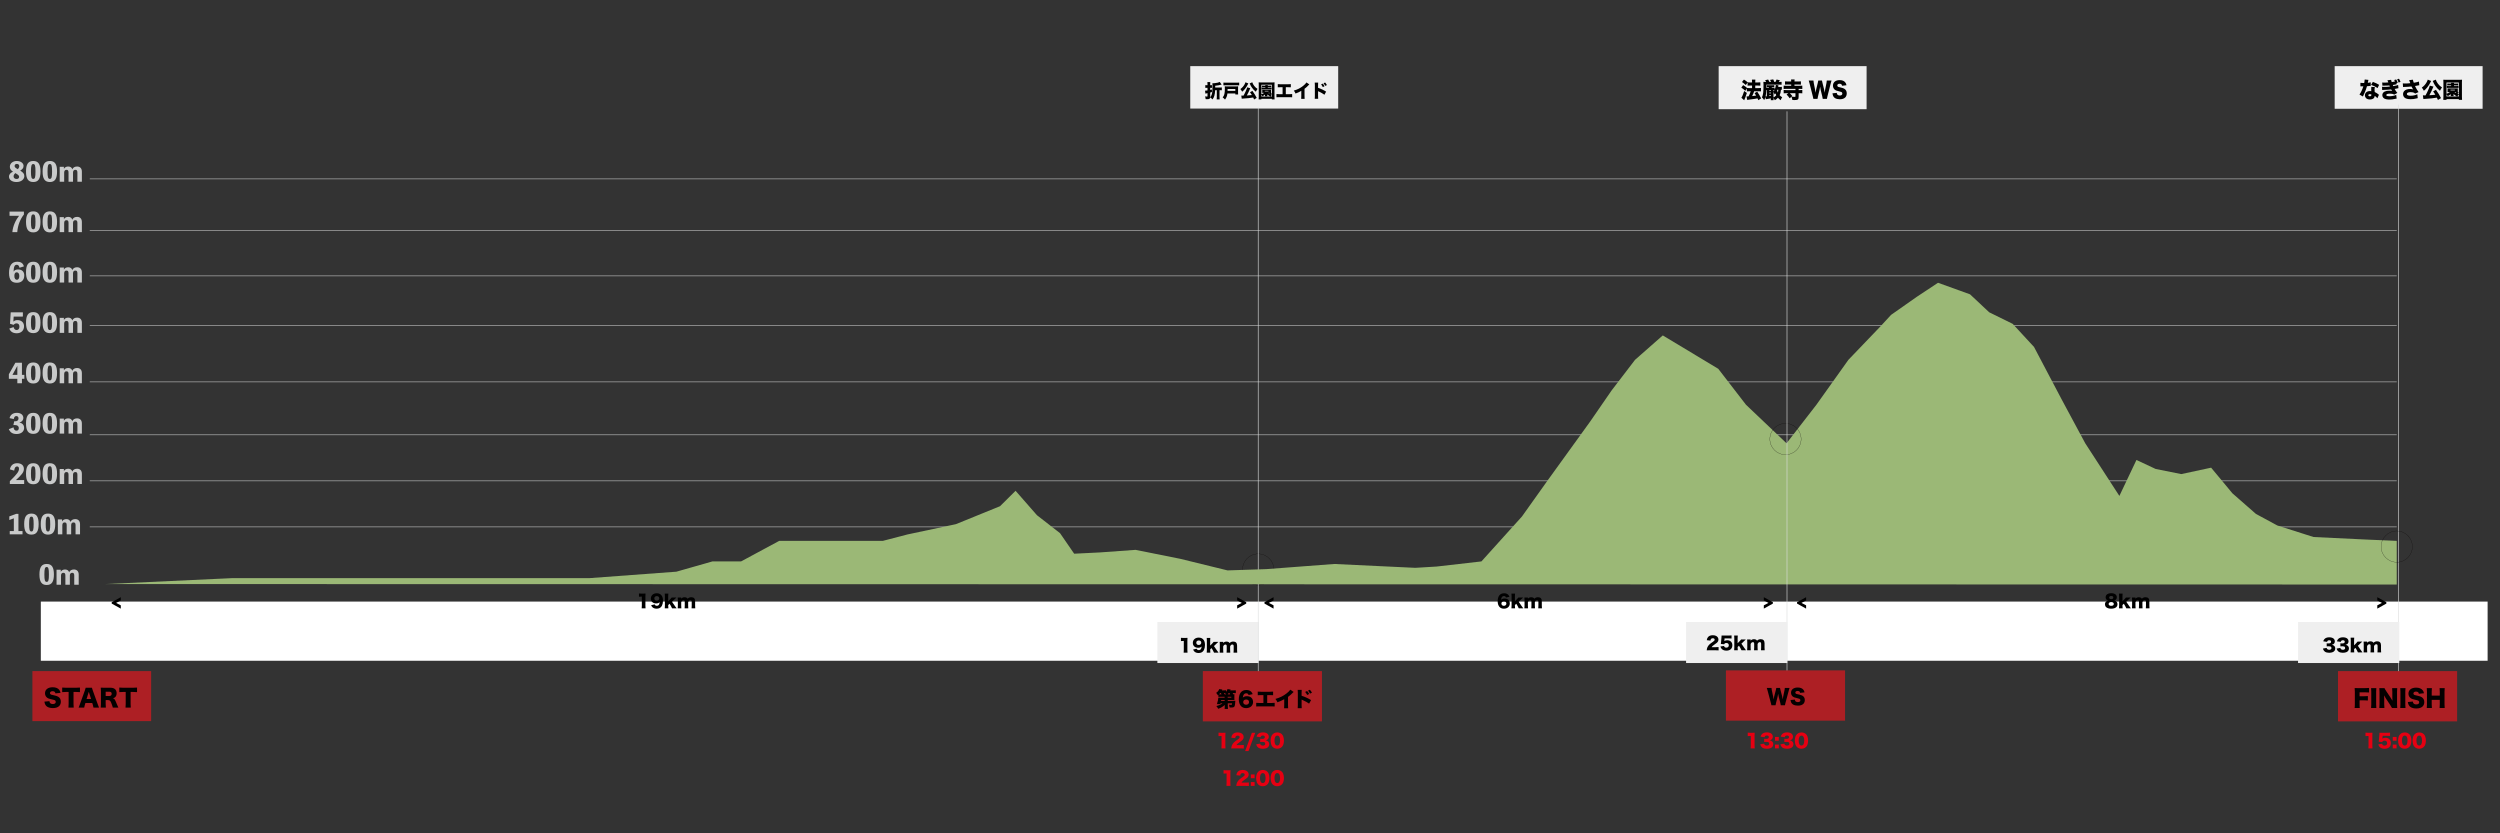 <svg xml:space="preserve" style="enable-background:new 0 0 1200 400;" viewBox="0 0 1200 400" y="0px" x="0px" xmlns:xlink="http://www.w3.org/1999/xlink" xmlns="http://www.w3.org/2000/svg" id="レイヤー_1" version="1.1">
<rect x="0" y="0" width="1200" height="400" fill="#333333" stroke="none"/>
<rect height="28.402" width="1174.458" style="fill:#FFFFFF;" y="288.761" x="19.598"></rect>
<rect height="19.699" width="48.589" style="fill:#EFEFEF;" y="298.552" x="555.54"></rect>
<g>
	
		<line y2="85.872" x2="1150.437" y1="85.872" x1="43.088" style="fill:none;stroke:#C9CACA;stroke-width:0.269;stroke-miterlimit:10;"></line>
	
		<line y2="110.581" x2="1150.437" y1="110.581" x1="43.088" style="fill:none;stroke:#C9CACA;stroke-width:0.269;stroke-miterlimit:10;"></line>
	
		<line y2="132.425" x2="1150.437" y1="132.425" x1="43.088" style="fill:none;stroke:#C9CACA;stroke-width:0.269;stroke-miterlimit:10;"></line>
	
		<line y2="156.177" x2="1150.437" y1="156.177" x1="43.088" style="fill:none;stroke:#C9CACA;stroke-width:0.269;stroke-miterlimit:10;"></line>
	
		<line y2="183.308" x2="1150.437" y1="183.308" x1="43.088" style="fill:none;stroke:#C9CACA;stroke-width:0.269;stroke-miterlimit:10;"></line>
	
		<line y2="208.716" x2="1150.437" y1="208.716" x1="43.088" style="fill:none;stroke:#C9CACA;stroke-width:0.269;stroke-miterlimit:10;"></line>
	
		<line y2="230.813" x2="1150.437" y1="230.813" x1="43.088" style="fill:none;stroke:#C9CACA;stroke-width:0.269;stroke-miterlimit:10;"></line>
	
		<line y2="252.909" x2="1150.437" y1="252.909" x1="43.088" style="fill:none;stroke:#C9CACA;stroke-width:0.269;stroke-miterlimit:10;"></line>
</g>
<g>
	<path d="M11.677,84.558c0,1.401-1.363,2.814-3.75,2.814c-2.197,0-3.61-1.097-3.61-2.599
		c0-1.174,0.858-1.907,1.919-2.362c-1.174-0.794-1.503-1.477-1.503-2.372c0-1.718,1.554-2.766,3.296-2.766
		c1.97,0,3.282,1.075,3.282,2.362c0,1.061-0.643,1.716-1.616,2.247C11.287,82.867,11.677,83.535,11.677,84.558z M9.177,84.887
		c0-0.645-0.48-1.035-1.805-1.793c-0.643,0.593-0.846,1.085-0.846,1.59c0,0.758,0.619,1.226,1.491,1.226
		C8.837,85.91,9.177,85.378,9.177,84.887z M7.006,79.672c0,0.529,0.354,0.908,1.552,1.552c0.38-0.392,0.683-0.947,0.683-1.477
		c0-0.72-0.529-1.073-1.162-1.073C7.5,78.675,7.006,79.015,7.006,79.672z" style="fill:#C9CACA;"></path>
	<path d="M19.433,82.311c0,3.445-0.997,5.061-3.459,5.061c-2.476,0-3.485-1.616-3.485-5.061
		c0-3.423,1.009-5.039,3.485-5.039C18.436,77.272,19.433,78.888,19.433,82.311z M17.035,82.311c0-2.752-0.241-3.574-1.061-3.574
		c-0.86,0-1.113,0.822-1.113,3.574c0,2.764,0.253,3.561,1.113,3.561C16.794,85.872,17.035,85.076,17.035,82.311z" style="fill:#C9CACA;"></path>
	<path d="M27.39,82.311c0,3.445-0.997,5.061-3.459,5.061c-2.476,0-3.485-1.616-3.485-5.061
		c0-3.423,1.009-5.039,3.485-5.039C26.393,77.272,27.39,78.888,27.39,82.311z M24.992,82.311c0-2.752-0.241-3.574-1.061-3.574
		c-0.86,0-1.113,0.822-1.113,3.574c0,2.764,0.253,3.561,1.113,3.561C24.751,85.872,24.992,85.076,24.992,82.311z" style="fill:#C9CACA;"></path>
	<path d="M30.688,81.024c0.416-0.746,1.162-1.099,2.07-1.099c0.921,0,1.692,0.428,1.944,1.349
		c0.404-0.921,1.238-1.349,2.299-1.349c1.3,0,2.297,0.77,2.297,2.448v4.874h-2.145v-4.418c0-0.973-0.316-1.314-0.997-1.314
		c-0.631,0-1.111,0.378-1.111,1.314v4.418h-2.147v-4.418c0-0.973-0.303-1.314-0.997-1.314c-0.619,0-1.099,0.378-1.099,1.314v4.418
		h-2.145V80.05h2.006v0.973H30.688z" style="fill:#C9CACA;"></path>
	<path d="M11.476,101.577v1.389c-1.68,2.108-2.942,5.011-3.194,8.458H5.933
		c0.215-2.953,1.741-6.022,3.22-7.828H4.57v-2.02H11.476z" style="fill:#C9CACA;"></path>
	<path d="M19.433,106.488c0,3.445-0.997,5.061-3.459,5.061c-2.476,0-3.485-1.616-3.485-5.061
		c0-3.423,1.009-5.039,3.485-5.039C18.436,101.449,19.433,103.065,19.433,106.488z M17.035,106.488c0-2.752-0.241-3.574-1.061-3.574
		c-0.86,0-1.113,0.822-1.113,3.574c0,2.764,0.253,3.561,1.113,3.561C16.794,110.049,17.035,109.253,17.035,106.488z" style="fill:#C9CACA;"></path>
	<path d="M27.39,106.488c0,3.445-0.997,5.061-3.459,5.061c-2.476,0-3.485-1.616-3.485-5.061
		c0-3.423,1.009-5.039,3.485-5.039C26.393,101.449,27.39,103.065,27.39,106.488z M24.992,106.488c0-2.752-0.241-3.574-1.061-3.574
		c-0.86,0-1.113,0.822-1.113,3.574c0,2.764,0.253,3.561,1.113,3.561C24.751,110.049,24.992,109.253,24.992,106.488z" style="fill:#C9CACA;"></path>
	<path d="M30.688,105.201c0.416-0.746,1.162-1.099,2.07-1.099c0.921,0,1.692,0.428,1.944,1.349
		c0.404-0.921,1.238-1.349,2.299-1.349c1.3,0,2.297,0.77,2.297,2.448v4.874h-2.145v-4.418c0-0.973-0.316-1.314-0.997-1.314
		c-0.631,0-1.111,0.378-1.111,1.314v4.418h-2.147v-4.418c0-0.973-0.303-1.314-0.997-1.314c-0.619,0-1.099,0.378-1.099,1.314v4.418
		h-2.145v-7.197h2.006v0.973H30.688z" style="fill:#C9CACA;"></path>
	<path d="M9.354,128.52c-0.189-1.047-0.707-1.427-1.276-1.427c-0.908,0-1.477,0.581-1.564,3.284
		c0.378-0.657,1.085-1.037,2.157-1.037c1.982,0,2.981,1.162,2.981,2.868c0,2.386-1.528,3.521-3.549,3.521
		c-2.424,0-3.762-1.224-3.762-4.709c0-3.523,1.274-5.392,3.976-5.392c1.477,0,2.79,0.607,3.143,2.249L9.354,128.52z M9.267,132.497
		c0-1.073-0.43-1.779-1.2-1.779c-0.921,0-1.174,0.808-1.174,1.704c0,1.276,0.517,1.883,1.224,1.883
		C8.773,134.304,9.267,133.685,9.267,132.497z" style="fill:#C9CACA;"></path>
	<path d="M19.433,130.668c0,3.445-0.997,5.061-3.459,5.061c-2.476,0-3.485-1.616-3.485-5.061
		c0-3.423,1.009-5.039,3.485-5.039C18.436,125.628,19.433,127.244,19.433,130.668z M17.035,130.668c0-2.752-0.241-3.574-1.061-3.574
		c-0.86,0-1.113,0.822-1.113,3.574c0,2.764,0.253,3.561,1.113,3.561C16.794,134.228,17.035,133.432,17.035,130.668z" style="fill:#C9CACA;"></path>
	<path d="M27.39,130.668c0,3.445-0.997,5.061-3.459,5.061c-2.476,0-3.485-1.616-3.485-5.061
		c0-3.423,1.009-5.039,3.485-5.039C26.393,125.628,27.39,127.244,27.39,130.668z M24.992,130.668c0-2.752-0.241-3.574-1.061-3.574
		c-0.86,0-1.113,0.822-1.113,3.574c0,2.764,0.253,3.561,1.113,3.561C24.751,134.228,24.992,133.432,24.992,130.668z" style="fill:#C9CACA;"></path>
	<path d="M30.688,129.38c0.416-0.746,1.162-1.099,2.07-1.099c0.921,0,1.692,0.428,1.944,1.349
		c0.404-0.921,1.238-1.349,2.299-1.349c1.3,0,2.297,0.77,2.297,2.448v4.874h-2.145v-4.418c0-0.973-0.316-1.314-0.997-1.314
		c-0.631,0-1.111,0.378-1.111,1.314v4.418h-2.147v-4.418c0-0.973-0.303-1.314-0.997-1.314c-0.619,0-1.099,0.378-1.099,1.314v4.418
		h-2.145v-7.197h2.006v0.973H30.688z" style="fill:#C9CACA;"></path>
	<path d="M6.413,154.377c0.517-0.494,1.148-0.732,1.956-0.732c1.919,0,3.17,1.174,3.17,2.991
		c0,1.97-1.389,3.334-3.485,3.334c-1.845,0-3.031-0.77-3.586-2.259l2.058-0.709c0.165,0.846,0.707,1.415,1.453,1.415
		c0.846,0,1.349-0.631,1.349-1.616c0-1.061-0.504-1.59-1.439-1.59c-0.506,0-0.933,0.227-1.375,0.718L4.809,155.4l0.328-5.467h5.845
		v2.02H6.564L6.413,154.377z" style="fill:#C9CACA;"></path>
	<path d="M19.433,154.845c0,3.445-0.997,5.061-3.459,5.061c-2.476,0-3.485-1.616-3.485-5.061
		c0-3.423,1.009-5.039,3.485-5.039C18.436,149.806,19.433,151.422,19.433,154.845z M17.035,154.845c0-2.752-0.241-3.574-1.061-3.574
		c-0.86,0-1.113,0.822-1.113,3.574c0,2.764,0.253,3.561,1.113,3.561C16.794,158.405,17.035,157.609,17.035,154.845z" style="fill:#C9CACA;"></path>
	<path d="M27.39,154.845c0,3.445-0.997,5.061-3.459,5.061c-2.476,0-3.485-1.616-3.485-5.061
		c0-3.423,1.009-5.039,3.485-5.039C26.393,149.806,27.39,151.422,27.39,154.845z M24.992,154.845c0-2.752-0.241-3.574-1.061-3.574
		c-0.86,0-1.113,0.822-1.113,3.574c0,2.764,0.253,3.561,1.113,3.561C24.751,158.405,24.992,157.609,24.992,154.845z" style="fill:#C9CACA;"></path>
	<path d="M30.688,153.557c0.416-0.746,1.162-1.099,2.07-1.099c0.921,0,1.692,0.428,1.944,1.349
		c0.404-0.921,1.238-1.349,2.299-1.349c1.3,0,2.297,0.77,2.297,2.448v4.874h-2.145v-4.418c0-0.973-0.316-1.314-0.997-1.314
		c-0.631,0-1.111,0.378-1.111,1.314v4.418h-2.147v-4.418c0-0.973-0.303-1.314-0.997-1.314c-0.619,0-1.099,0.378-1.099,1.314v4.418
		h-2.145v-7.197h2.006v0.973H30.688z" style="fill:#C9CACA;"></path>
	<path d="M11.691,181.826h-1.162v2.134H8.32v-2.134H4.254v-2.185l3.119-5.517h3.156v5.821h1.162V181.826z
		 M8.32,179.945v-4.331l-2.348,4.331H8.32z" style="fill:#C9CACA;"></path>
	<path d="M19.433,179.024c0,3.445-0.997,5.061-3.459,5.061c-2.476,0-3.485-1.616-3.485-5.061
		c0-3.423,1.009-5.039,3.485-5.039C18.436,173.985,19.433,175.601,19.433,179.024z M17.035,179.024c0-2.752-0.241-3.574-1.061-3.574
		c-0.86,0-1.113,0.822-1.113,3.574c0,2.764,0.253,3.561,1.113,3.561C16.794,182.585,17.035,181.788,17.035,179.024z" style="fill:#C9CACA;"></path>
	<path d="M27.39,179.024c0,3.445-0.997,5.061-3.459,5.061c-2.476,0-3.485-1.616-3.485-5.061
		c0-3.423,1.009-5.039,3.485-5.039C26.393,173.985,27.39,175.601,27.39,179.024z M24.992,179.024c0-2.752-0.241-3.574-1.061-3.574
		c-0.86,0-1.113,0.822-1.113,3.574c0,2.764,0.253,3.561,1.113,3.561C24.751,182.585,24.992,181.788,24.992,179.024z" style="fill:#C9CACA;"></path>
	<path d="M30.688,177.736c0.416-0.746,1.162-1.099,2.07-1.099c0.921,0,1.692,0.428,1.944,1.349
		c0.404-0.921,1.238-1.349,2.299-1.349c1.3,0,2.297,0.77,2.297,2.448v4.874h-2.145v-4.418c0-0.973-0.316-1.314-0.997-1.314
		c-0.631,0-1.111,0.378-1.111,1.314v4.418h-2.147v-4.418c0-0.973-0.303-1.314-0.997-1.314c-0.619,0-1.099,0.378-1.099,1.314v4.418
		h-2.145v-7.197h2.006v0.973H30.688z" style="fill:#C9CACA;"></path>
	<path d="M4.594,200.701c0.305-1.441,1.491-2.54,3.473-2.54c1.805,0,3.145,0.872,3.145,2.488
		c0,0.796-0.517,1.793-1.933,2.185c1.415,0.251,2.299,1.073,2.299,2.587c0,1.654-1.365,2.904-3.612,2.904
		c-1.893,0-3.055-0.718-3.736-2.335l2.271-0.86c0.102,0.935,0.555,1.604,1.403,1.604c0.808,0,1.122-0.607,1.122-1.238
		c0-1.009-0.744-1.451-1.73-1.451H6.425l0.392-1.831h0.631c0.872,0,1.439-0.569,1.439-1.389c0-0.744-0.504-1.111-1.061-1.111
		c-0.631,0-1.035,0.416-1.224,1.439L4.594,200.701z" style="fill:#C9CACA;"></path>
	<path d="M19.433,203.201c0,3.445-0.997,5.061-3.459,5.061c-2.476,0-3.485-1.616-3.485-5.061
		c0-3.423,1.009-5.039,3.485-5.039C18.436,198.162,19.433,199.778,19.433,203.201z M17.035,203.201c0-2.752-0.241-3.574-1.061-3.574
		c-0.86,0-1.113,0.822-1.113,3.574c0,2.764,0.253,3.561,1.113,3.561C16.794,206.762,17.035,205.966,17.035,203.201z" style="fill:#C9CACA;"></path>
	<path d="M27.39,203.201c0,3.445-0.997,5.061-3.459,5.061c-2.476,0-3.485-1.616-3.485-5.061
		c0-3.423,1.009-5.039,3.485-5.039C26.393,198.162,27.39,199.778,27.39,203.201z M24.992,203.201c0-2.752-0.241-3.574-1.061-3.574
		c-0.86,0-1.113,0.822-1.113,3.574c0,2.764,0.253,3.561,1.113,3.561C24.751,206.762,24.992,205.966,24.992,203.201z" style="fill:#C9CACA;"></path>
	<path d="M30.688,201.914c0.416-0.746,1.162-1.099,2.07-1.099c0.921,0,1.692,0.428,1.944,1.349
		c0.404-0.921,1.238-1.349,2.299-1.349c1.3,0,2.297,0.77,2.297,2.448v4.874h-2.145v-4.418c0-0.973-0.316-1.314-0.997-1.314
		c-0.631,0-1.111,0.378-1.111,1.314v4.418h-2.147v-4.418c0-0.973-0.303-1.314-0.997-1.314c-0.619,0-1.099,0.378-1.099,1.314v4.418
		h-2.145v-7.197h2.006v0.973H30.688z" style="fill:#C9CACA;"></path>
	<path d="M11.601,230.421v1.895h-6.88v-1.351c3.523-3.497,4.394-4.595,4.394-6.008
		c0-0.619-0.305-1.061-0.91-1.061c-0.784,0-1.2,0.605-1.401,2.006l-2.058-0.605c0.352-1.907,1.59-2.955,3.483-2.955
		c2.02,0,3.232,1.037,3.232,2.752c0,1.528-0.945,2.715-3.799,5.328H11.601z" style="fill:#C9CACA;"></path>
	<path d="M19.433,227.38c0,3.445-0.997,5.061-3.459,5.061c-2.476,0-3.485-1.616-3.485-5.061
		c0-3.423,1.009-5.039,3.485-5.039C18.436,222.341,19.433,223.957,19.433,227.38z M17.035,227.38c0-2.752-0.241-3.574-1.061-3.574
		c-0.86,0-1.113,0.822-1.113,3.574c0,2.764,0.253,3.561,1.113,3.561C16.794,230.941,17.035,230.145,17.035,227.38z" style="fill:#C9CACA;"></path>
	<path d="M27.39,227.38c0,3.445-0.997,5.061-3.459,5.061c-2.476,0-3.485-1.616-3.485-5.061
		c0-3.423,1.009-5.039,3.485-5.039C26.393,222.341,27.39,223.957,27.39,227.38z M24.992,227.38c0-2.752-0.241-3.574-1.061-3.574
		c-0.86,0-1.113,0.822-1.113,3.574c0,2.764,0.253,3.561,1.113,3.561C24.751,230.941,24.992,230.145,24.992,227.38z" style="fill:#C9CACA;"></path>
	<path d="M30.688,226.093c0.416-0.746,1.162-1.099,2.07-1.099c0.921,0,1.692,0.428,1.944,1.349
		c0.404-0.921,1.238-1.349,2.299-1.349c1.3,0,2.297,0.77,2.297,2.448v4.874h-2.145v-4.418c0-0.973-0.316-1.314-0.997-1.314
		c-0.631,0-1.111,0.378-1.111,1.314v4.418h-2.147v-4.418c0-0.973-0.303-1.314-0.997-1.314c-0.619,0-1.099,0.378-1.099,1.314v4.418
		h-2.145v-7.197h2.006v0.973H30.688z" style="fill:#C9CACA;"></path>
	<path d="M10.807,254.915v1.578H4.672v-1.578H6.64v-6.124l-2.171,0.822v-1.743l3.244-1.212h1.136v8.257
		H10.807z" style="fill:#C9CACA;"></path>
	<path d="M18.549,251.558c0,3.445-0.997,5.061-3.459,5.061c-2.476,0-3.485-1.616-3.485-5.061
		c0-3.423,1.009-5.039,3.485-5.039C17.552,246.518,18.549,248.134,18.549,251.558z M16.151,251.558c0-2.752-0.241-3.574-1.061-3.574
		c-0.86,0-1.113,0.822-1.113,3.574c0,2.764,0.253,3.561,1.113,3.561C15.91,255.118,16.151,254.322,16.151,251.558z" style="fill:#C9CACA;"></path>
	<path d="M26.506,251.558c0,3.445-0.997,5.061-3.459,5.061c-2.476,0-3.485-1.616-3.485-5.061
		c0-3.423,1.009-5.039,3.485-5.039C25.509,246.518,26.506,248.134,26.506,251.558z M24.108,251.558c0-2.752-0.241-3.574-1.061-3.574
		c-0.86,0-1.113,0.822-1.113,3.574c0,2.764,0.253,3.561,1.113,3.561C23.867,255.118,24.108,254.322,24.108,251.558z" style="fill:#C9CACA;"></path>
	<path d="M29.804,250.27c0.416-0.746,1.162-1.099,2.07-1.099c0.921,0,1.692,0.428,1.944,1.349
		c0.404-0.921,1.238-1.349,2.299-1.349c1.3,0,2.297,0.77,2.297,2.448v4.874h-2.145v-4.418c0-0.973-0.316-1.314-0.997-1.314
		c-0.631,0-1.111,0.378-1.111,1.314v4.418h-2.147v-4.418c0-0.973-0.303-1.314-0.997-1.314c-0.619,0-1.099,0.378-1.099,1.314v4.418
		h-2.145v-7.197h2.006v0.973H29.804z" style="fill:#C9CACA;"></path>
	<path d="M25.875,275.737c0,3.445-0.997,5.061-3.459,5.061c-2.476,0-3.485-1.616-3.485-5.061
		c0-3.423,1.009-5.039,3.485-5.039C24.878,270.698,25.875,272.314,25.875,275.737z M23.475,275.737c0-2.752-0.239-3.574-1.059-3.574
		c-0.86,0-1.113,0.822-1.113,3.574c0,2.764,0.253,3.561,1.113,3.561C23.236,279.297,23.475,278.501,23.475,275.737z" style="fill:#C9CACA;"></path>
	<path d="M29.173,274.449c0.416-0.746,1.162-1.099,2.07-1.099c0.921,0,1.692,0.428,1.944,1.349
		c0.404-0.921,1.238-1.349,2.299-1.349c1.3,0,2.297,0.77,2.297,2.448v4.874h-2.145v-4.418c0-0.973-0.316-1.314-0.997-1.314
		c-0.631,0-1.111,0.378-1.111,1.314v4.418h-2.147v-4.418c0-0.973-0.303-1.314-0.997-1.314c-0.619,0-1.099,0.378-1.099,1.314v4.418
		h-2.145v-7.197h2.006v0.973H29.173z" style="fill:#C9CACA;"></path>
</g>
<circle r="7.5" cy="-269.952" cx="246.188" style="fill:none;stroke:#040000;stroke-width:0.095;stroke-miterlimit:10;"></circle>
<circle r="7.5" cy="273.35" cx="603.94" style="fill:none;stroke:#040000;stroke-width:0.095;stroke-miterlimit:10;"></circle>
<g>
	<g>
		<rect height="20.465" width="71.006" style="fill:#EFEFEF;" y="31.745" x="1120.647"></rect>
		<g>
			<path d="M1136.849,38.344c-0.06,0.188-0.07,0.188-0.189,0.836c-0.051,0.251-0.07,0.345-0.12,0.585
				c0.64-0.073,1.069-0.146,1.389-0.251l0.03,1.693c-0.239,0.021-0.239,0.021-0.739,0.083c-0.271,0.032-0.819,0.084-1.069,0.104
				c-0.36,1.233-0.62,1.955-1.09,3.031c-0.21,0.481-0.3,0.669-0.689,1.484c-0.13,0.261-0.13,0.261-0.189,0.408l-1.63-0.93
				c0.71-0.993,1.399-2.478,1.85-3.951c-0.19,0-0.19,0-0.56,0c-0.23,0-0.23,0-0.46-0.01c-0.04,0-0.08,0-0.39,0v-1.672
				c0.38,0.073,0.839,0.104,1.459,0.104c0.109,0,0.16,0,0.359-0.011c0.011-0.083,0.011-0.083,0.09-0.439
				c0.08-0.355,0.141-0.867,0.15-1.244L1136.849,38.344z M1141.146,47.155c-0.37-0.449-0.75-0.784-1.289-1.139
				c-0.03,0.491-0.15,0.794-0.42,1.087c-0.39,0.408-1.09,0.648-1.889,0.648c-0.8,0-1.479-0.25-1.89-0.689
				c-0.33-0.355-0.499-0.805-0.499-1.296c0-1.212,0.969-2.059,2.358-2.059c0.21,0,0.369,0.011,0.699,0.063
				c-0.029-0.397-0.04-0.596-0.04-0.836c0-0.428,0.021-0.763,0.061-1.233l1.648,0.073c-0.08,0.366-0.109,0.68-0.109,1.181
				c0,0.376,0.02,0.69,0.08,1.212c0.609,0.282,1.079,0.564,1.539,0.93c0.029,0.021,0.189,0.157,0.489,0.408L1141.146,47.155z
				 M1137.568,45.19c-0.47,0-0.77,0.209-0.77,0.533c0,0.303,0.279,0.501,0.71,0.501c0.499,0,0.759-0.23,0.759-0.669
				c0-0.073-0.01-0.219-0.02-0.23C1137.979,45.222,1137.809,45.19,1137.568,45.19z M1141.246,42.253
				c-0.939-0.617-1.919-1.087-3.108-1.505l0.83-1.442c1.259,0.471,2.079,0.847,3.008,1.411L1141.246,42.253z"></path>
			<path d="M1150.387,40.445l-0.1,0.021c-0.17,0.032-0.5,0.104-0.989,0.209l-0.75,0.125c0.08,0.188,0.149,0.376,0.229,0.543
				c1.279-0.229,1.959-0.397,2.329-0.554l0.149,1.537c-0.22,0.031-0.249,0.031-1.229,0.25c-0.09,0.021-0.12,0.021-0.6,0.115
				c0.359,0.679,0.699,1.191,1.279,1.923l-1.47,0.794c-0.59-0.324-1.229-0.459-2.099-0.459c-1.109,0-1.719,0.24-1.719,0.679
				c0,0.24,0.199,0.408,0.609,0.491c0.22,0.042,0.64,0.083,0.959,0.083c1.02,0,2.499-0.303,3.188-0.648l0.23,1.767
				c-0.24,0.031-0.311,0.042-0.71,0.136c-1,0.23-1.879,0.334-2.749,0.334c-0.52,0-1.089-0.052-1.559-0.146
				c-1.17-0.219-1.879-0.982-1.879-1.996c0-0.732,0.46-1.401,1.189-1.725c0.59-0.261,1.269-0.387,2.139-0.387
				c0.529,0,0.93,0.031,1.379,0.125c-0.13-0.178-0.21-0.303-0.29-0.439l-0.109-0.199l-0.061-0.104
				c-0.789,0.104-2.168,0.199-3.438,0.23c-0.59,0.021-0.63,0.021-0.87,0.052l-0.069-1.547c0.29,0.042,0.479,0.052,1.029,0.052
				c0.959,0,1.919-0.052,2.729-0.157c-0.04-0.105-0.12-0.282-0.229-0.544c-0.85,0.084-1.399,0.105-2.609,0.105
				c-0.439,0.01-0.539,0.01-0.749,0.021l-0.09-1.526c0.35,0.031,0.68,0.052,1.139,0.052c0.57,0,1.34-0.031,1.789-0.083l-0.029-0.083
				c-0.021-0.053-0.061-0.146-0.11-0.282c-0.12-0.345-0.16-0.429-0.28-0.68l1.75-0.219c0.039,0.303,0.109,0.533,0.31,1.087
				c0.539-0.073,1.069-0.167,1.559-0.272c-0.13-0.303-0.199-0.449-0.369-0.731l0.949-0.261c0.34,0.543,0.55,0.993,0.739,1.62
				l-0.569,0.188L1150.387,40.445z M1151.506,37.79c0.32,0.46,0.54,0.93,0.729,1.526l-0.919,0.313c-0.22-0.669-0.38-1.014-0.7-1.579
				L1151.506,37.79z"></path>
			<path d="M1153.341,40.027c0.38,0.042,0.619,0.052,1.1,0.052c0.77,0,1.549-0.042,2.498-0.146c-0.05-0.125-0.05-0.136-0.149-0.408
				c-0.17-0.471-0.28-0.753-0.41-1.045l1.799-0.23c0.07,0.408,0.23,0.93,0.44,1.474c1.079-0.177,1.868-0.355,2.468-0.575
				l0.181,1.756c-0.29,0.042-0.29,0.042-0.82,0.146c-0.449,0.094-0.849,0.167-1.249,0.23c0.42,0.899,0.979,1.871,1.709,2.927
				l-1.659,0.7c-0.3-0.324-0.539-0.46-1.069-0.575c-0.34-0.073-0.68-0.104-1.1-0.104c-1.119,0-1.788,0.334-1.788,0.888
				c0,0.554,0.619,0.836,1.839,0.836c1.139,0,2.378-0.282,3.178-0.711l0.22,1.871c-0.18,0.042-0.26,0.052-0.459,0.104
				c-1.29,0.313-1.899,0.397-2.929,0.397c-1.359,0-2.318-0.24-2.898-0.721c-0.5-0.428-0.779-1.035-0.779-1.704
				c0-0.554,0.21-1.098,0.579-1.505c0.59-0.648,1.56-0.972,2.879-0.972c0.539,0,0.839,0.042,1.369,0.209
				c-0.18-0.251-0.37-0.585-0.62-1.098c-0.09-0.167-0.109-0.209-0.17-0.324c-0.859,0.125-2.148,0.209-3.518,0.24
				c-0.28,0.01-0.33,0.01-0.51,0.031L1153.341,40.027z"></path>
			<path d="M1166.948,38.867c-0.069,0.104-0.159,0.272-0.27,0.522c-0.35,0.794-0.979,1.788-1.629,2.592
				c-0.5,0.617-0.909,1.035-1.579,1.599c-0.35-0.669-0.6-1.045-1-1.526c1.01-0.721,1.749-1.537,2.329-2.582
				c0.29-0.523,0.439-0.889,0.51-1.254L1166.948,38.867z M1170.207,47.981c-0.25-0.554-0.32-0.71-0.51-1.118
				c-1.759,0.303-3.238,0.46-5.907,0.617c-0.189,0.01-0.369,0.031-0.56,0.062l-0.239-1.787c0.21,0.021,0.39,0.031,0.729,0.031
				c0.16,0,0.25,0,0.539,0c0.57-1.024,1.02-1.955,1.409-2.895c0.41-0.951,0.5-1.244,0.61-1.788l1.789,0.46
				c-0.07,0.125-0.08,0.146-0.15,0.334c-0.539,1.338-1.31,2.948-1.829,3.815c1.409-0.073,2.139-0.136,2.869-0.251
				c-0.33-0.585-0.72-1.149-1.06-1.588l1.349-0.773c1,1.379,1.789,2.665,2.449,3.993L1170.207,47.981z M1169.178,38.219
				c0.13,0.533,0.59,1.4,1.079,2.038c0.54,0.7,1.109,1.212,1.909,1.725c-0.43,0.564-0.649,0.92-0.979,1.599
				c-0.97-0.784-1.6-1.463-2.239-2.394c-0.499-0.731-0.72-1.129-1.149-2.143c-0.05-0.115-0.05-0.115-0.09-0.188L1169.178,38.219z"></path>
			<path d="M1180.247,47.929v-0.345h-5.927v0.345h-1.539c0.04-0.366,0.06-0.93,0.06-1.453v-6.993c0-0.439-0.02-0.815-0.05-1.223
				c0.33,0.042,0.659,0.052,1.169,0.052h6.646c0.51,0,0.83-0.011,1.17-0.052c-0.04,0.387-0.051,0.627-0.051,1.223v6.993
				c0,0.638,0.021,1.16,0.061,1.453H1180.247z M1180.237,39.609h-5.917v5.394c0.67-0.199,1.189-0.45,1.639-0.784h-0.51
				c-0.34,0-0.34,0-0.649,0.021c0.021-0.167,0.021-0.272,0.021-0.543v-0.732c0-0.271,0-0.376-0.021-0.554
				c0.18,0.021,0.24,0.021,0.649,0.021h3.668c0.41,0,0.46,0,0.65-0.021c-0.021,0.178-0.021,0.188-0.021,0.554v0.721
				c0,0.366,0,0.387,0.021,0.554h-0.011l0.4,0.23c-0.05,0.052-0.05,0.052-0.15,0.167c-0.109,0.125-0.27,0.282-0.39,0.397
				c0.24,0.094,0.359,0.125,0.62,0.199V39.609z M1179.407,46.309c-0.64-0.303-1.27-0.742-1.699-1.181v0.533
				c0,0.199,0.011,0.324,0.03,0.46h-1.399c0.021-0.115,0.03-0.282,0.03-0.47v-0.439c-0.49,0.397-0.81,0.606-1.439,0.93
				c-0.17-0.324-0.31-0.543-0.609-0.92v1.087H1179.407z M1175.529,40.999c-0.39,0-0.539,0-0.84,0.021v-0.941
				c0.25,0.031,0.391,0.042,0.85,0.042h1c-0.01-0.146-0.021-0.209-0.04-0.334h1.459c-0.01,0.104-0.02,0.136-0.03,0.334h1.17
				c0.37,0,0.56-0.011,0.789-0.042v0.941c-0.229-0.011-0.43-0.021-0.779-0.021h-1.18v0.303h1.38c0.35,0,0.529-0.011,0.729-0.042
				v0.951c-0.22-0.031-0.439-0.042-0.689-0.042h-4.108c-0.289,0-0.43,0.01-0.729,0.042V41.26c0.21,0.031,0.41,0.042,0.77,0.042h1.26
				v-0.303H1175.529z M1176.249,43.393h2.069v-0.313h-2.069V43.393z M1178.178,44.218c0.19,0.157,0.29,0.23,0.52,0.366
				c0.11-0.094,0.16-0.146,0.351-0.366H1178.178z M1180.237,46.309v-1.014c-0.28,0.292-0.44,0.512-0.73,1.014H1180.237z"></path>
		</g>
	</g>
	
		<line y2="325.446" x2="1151.219" y1="50.247" x1="1151.219" style="fill:#FFFFFF;stroke:#DCDDDD;stroke-width:0.29;stroke-miterlimit:10;"></line>
</g>
<g>
	<g>
		<rect height="20.363" width="71.006" style="fill:#EFEFEF;" y="31.745" x="571.324"></rect>
		<g>
			<path d="M583.272,43.279c-0.052,1.069-0.179,1.988-0.383,2.677c-0.204,0.716-0.459,1.21-0.901,1.767
				c-0.391-0.451-0.646-0.671-1.104-0.981c-0.042,0.354-0.136,0.539-0.356,0.689c-0.196,0.132-0.485,0.186-1.012,0.186
				c-0.195,0-0.391-0.009-0.808-0.027c-0.06-0.574-0.11-0.848-0.271-1.316c0.425,0.053,0.68,0.071,0.943,0.071
				c0.178,0,0.221-0.044,0.221-0.238v-1.387c-0.544,0.115-0.876,0.186-1.003,0.221l-0.179-1.422c0.034,0,0.068,0,0.085,0
				c0.204,0,0.562-0.035,1.097-0.124v-1.237h-0.442c-0.204,0-0.365,0.009-0.611,0.035v-1.325c0.229,0.035,0.399,0.044,0.62,0.044
				h0.434v-0.61c0-0.442-0.017-0.627-0.051-0.901h1.385c-0.034,0.265-0.042,0.442-0.042,0.901v0.61h0.212
				c0.213,0,0.399-0.009,0.638-0.036v1.308c-0.255-0.018-0.434-0.026-0.629-0.026h-0.221v1.007c0.374-0.079,0.441-0.097,0.841-0.186
				v1.202c-0.365,0.106-0.365,0.106-0.841,0.23v2.173l-0.009,0.115c0.553-0.663,0.808-1.254,0.961-2.235
				c0.118-0.769,0.152-1.466,0.152-3.507c0-0.495-0.017-0.725-0.051-0.99c0.17,0.009,0.17,0.009,0.204,0.009
				c0.212,0,0.561-0.027,1.054-0.08c1.062-0.115,1.802-0.292,2.286-0.565l0.884,1.272c-1.113,0.3-1.929,0.442-3.076,0.557v0.866
				h2.142c0.468,0,0.748-0.018,1.037-0.053v1.352c-0.255-0.026-0.562-0.044-0.927-0.044h-0.179v3.189
				c0,0.592,0.009,0.927,0.052,1.228h-1.411c0.042-0.345,0.06-0.733,0.06-1.228v-3.189H583.272z"></path>
			<path d="M589.163,44.86c-0.119,1.175-0.477,2.076-1.156,2.934c-0.459-0.513-0.638-0.681-1.113-1.034
				c0.816-1.016,1.037-1.909,1.037-4.312c0-0.38-0.018-0.725-0.051-1.007c0.289,0.018,0.501,0.026,0.918,0.026h4.742
				c0.356,0,0.535-0.009,0.765-0.026c-0.034,0.248-0.034,0.433-0.034,0.857v2.121c0,0.477,0.009,0.68,0.034,0.919h-1.352V44.86
				H589.163z M594.806,40.973c-0.314-0.026-0.544-0.035-1.028-0.035h-5.517c-0.459,0-0.723,0.009-1.02,0.035v-1.334
				c0.306,0.044,0.561,0.053,1.02,0.053h5.517c0.476,0,0.722-0.009,1.028-0.053V40.973z M592.953,43.615v-0.901h-3.714v0.521
				c0,0.062-0.009,0.124-0.009,0.177c0,0.08,0,0.088,0,0.132c0,0.036,0,0.036-0.008,0.071H592.953z"></path>
			<path d="M599.192,40.045c-0.06,0.088-0.136,0.23-0.229,0.442c-0.297,0.671-0.833,1.511-1.385,2.191
				c-0.425,0.521-0.773,0.875-1.343,1.352c-0.298-0.565-0.511-0.884-0.851-1.29c0.858-0.61,1.487-1.299,1.98-2.182
				c0.247-0.442,0.374-0.751,0.434-1.06L599.192,40.045z M601.963,47.75c-0.213-0.468-0.272-0.601-0.434-0.945
				c-1.496,0.256-2.754,0.389-5.023,0.521c-0.161,0.009-0.314,0.026-0.476,0.053l-0.204-1.511c0.179,0.018,0.331,0.026,0.62,0.026
				c0.137,0,0.213,0,0.459,0c0.484-0.866,0.867-1.652,1.198-2.447c0.349-0.804,0.426-1.051,0.519-1.511l1.521,0.389
				c-0.06,0.106-0.068,0.124-0.127,0.283c-0.459,1.131-1.114,2.491-1.556,3.225c1.198-0.062,1.818-0.115,2.439-0.212
				c-0.281-0.495-0.612-0.972-0.901-1.343l1.147-0.654c0.85,1.167,1.521,2.253,2.082,3.375L601.963,47.75z M601.087,39.498
				c0.11,0.45,0.502,1.184,0.918,1.723c0.459,0.592,0.943,1.025,1.623,1.458c-0.365,0.477-0.552,0.778-0.833,1.352
				c-0.824-0.663-1.359-1.237-1.903-2.023c-0.425-0.618-0.612-0.954-0.978-1.811c-0.042-0.097-0.042-0.097-0.076-0.159
				L601.087,39.498z"></path>
			<path d="M610.497,47.706v-0.292h-5.04v0.292h-1.309c0.034-0.31,0.051-0.787,0.051-1.228v-5.911c0-0.371-0.017-0.689-0.042-1.034
				c0.28,0.035,0.561,0.044,0.994,0.044h5.652c0.434,0,0.705-0.009,0.994-0.044c-0.034,0.327-0.043,0.53-0.043,1.034v5.911
				c0,0.539,0.018,0.98,0.052,1.228H610.497z M610.489,40.673h-5.032v4.559c0.57-0.167,1.012-0.38,1.395-0.663h-0.434
				c-0.289,0-0.289,0-0.553,0.018c0.018-0.142,0.018-0.23,0.018-0.459v-0.619c0-0.229,0-0.318-0.018-0.468
				c0.153,0.018,0.204,0.018,0.553,0.018h3.119c0.349,0,0.391,0,0.553-0.018c-0.018,0.15-0.018,0.159-0.018,0.468v0.61
				c0,0.309,0,0.327,0.018,0.468h-0.009l0.34,0.194c-0.042,0.044-0.042,0.044-0.127,0.141c-0.094,0.106-0.229,0.239-0.332,0.336
				c0.204,0.08,0.306,0.106,0.527,0.167V40.673z M609.783,46.336c-0.544-0.256-1.079-0.627-1.444-0.998v0.45
				c0,0.168,0.009,0.274,0.025,0.389h-1.19c0.018-0.097,0.026-0.238,0.026-0.397v-0.371c-0.417,0.336-0.688,0.513-1.225,0.787
				c-0.145-0.274-0.263-0.459-0.519-0.778v0.919H609.783z M606.486,41.848c-0.332,0-0.459,0-0.715,0.018V41.07
				c0.213,0.026,0.332,0.036,0.723,0.036h0.851c-0.009-0.124-0.018-0.177-0.034-0.283h1.24c-0.008,0.088-0.017,0.115-0.025,0.283
				h0.995c0.314,0,0.476-0.009,0.671-0.036v0.795c-0.195-0.009-0.365-0.018-0.663-0.018h-1.003v0.256h1.173
				c0.298,0,0.451-0.009,0.621-0.035v0.804c-0.188-0.026-0.374-0.035-0.587-0.035h-3.493c-0.246,0-0.365,0.009-0.62,0.035v-0.804
				c0.179,0.026,0.349,0.035,0.654,0.035h1.071v-0.256H606.486z M607.097,43.871h1.76v-0.265h-1.76V43.871z M608.738,44.569
				c0.161,0.133,0.246,0.194,0.441,0.31c0.094-0.08,0.137-0.124,0.298-0.31H608.738z M610.489,46.336v-0.857
				c-0.238,0.248-0.374,0.433-0.621,0.857H610.489z"></path>
			<path d="M617.187,45.214h1.648c0.757,0,1.02-0.009,1.402-0.071v1.555c-0.314-0.035-0.739-0.053-1.377-0.053h-4.793
				c-0.766,0-0.995,0.009-1.369,0.044v-1.546c0.408,0.053,0.714,0.071,1.395,0.071h1.547v-3.348h-0.936
				c-0.799,0-1.003,0.009-1.377,0.044v-1.528c0.451,0.062,0.714,0.071,1.402,0.071h3.46c0.714,0,1.011-0.018,1.402-0.071v1.528
				c-0.392-0.035-0.578-0.044-1.377-0.044h-1.028V45.214z"></path>
			<path d="M628.466,40.522c-0.188,0.168-0.196,0.177-0.332,0.327c-0.671,0.715-1.274,1.263-1.963,1.776v3.401
				c0,0.724,0.008,0.954,0.051,1.431h-1.648c0.042-0.468,0.051-0.663,0.051-1.422v-2.438c-0.884,0.539-1.564,0.857-2.779,1.308
				c-0.229-0.592-0.399-0.883-0.816-1.422c1.845-0.539,3.145-1.202,4.514-2.297c0.73-0.574,1.3-1.175,1.547-1.617L628.466,40.522z"></path>
			<path d="M631.084,47.414c0.034-0.371,0.042-0.627,0.051-1.352V40.92c-0.009-0.76-0.009-0.804-0.06-1.281h1.641
				c-0.034,0.229-0.034,0.371-0.043,1.29v1.21c1.344,0.45,2.678,1.078,3.867,1.837l-0.807,1.502
				c-0.706-0.521-1.691-1.087-2.678-1.537c-0.255-0.106-0.28-0.115-0.306-0.133c-0.025-0.009-0.043-0.018-0.077-0.044v2.297
				c0,0.654,0.018,1.122,0.052,1.352H631.084z M634.926,40.134c0.331,0.389,0.604,0.795,0.841,1.264l-0.807,0.406
				c-0.281-0.557-0.502-0.883-0.842-1.29L634.926,40.134z M636.056,39.604c0.314,0.353,0.553,0.689,0.851,1.228l-0.782,0.397
				c-0.298-0.557-0.535-0.91-0.833-1.264L636.056,39.604z"></path>
		</g>
	</g>
	
		<line y2="325.446" x2="603.94" y1="51.613" x1="603.94" style="fill:#FFFFFF;stroke:#DCDDDD;stroke-width:0.289;stroke-miterlimit:10;"></line>
</g>
<g>
	<rect height="24" width="57" style="fill:#AD1F24;" y="322.135" x="15.552"></rect>
	<g>
		<path d="M23.716,336.55c0.046,0.414,0.126,0.62,0.299,0.85c0.276,0.344,0.757,0.54,1.343,0.54
			c0.883,0,1.412-0.391,1.412-1.034c0-0.356-0.184-0.666-0.482-0.804c-0.241-0.115-0.528-0.196-1.722-0.471
			c-1.057-0.23-1.424-0.367-1.849-0.666c-0.723-0.505-1.113-1.275-1.113-2.204c0-1.768,1.423-2.882,3.685-2.882
			c1.458,0,2.572,0.447,3.192,1.308c0.287,0.38,0.424,0.724,0.574,1.378l-2.434,0.264c-0.138-0.746-0.551-1.056-1.424-1.056
			c-0.7,0-1.217,0.379-1.217,0.907c0,0.321,0.172,0.562,0.54,0.735c0.23,0.104,0.23,0.104,1.585,0.379
			c0.872,0.184,1.423,0.379,1.86,0.655c0.827,0.516,1.24,1.286,1.24,2.342c0,0.861-0.276,1.596-0.804,2.112
			c-0.666,0.644-1.676,0.976-3.02,0.976c-0.976,0-1.94-0.206-2.56-0.562c-0.574-0.321-0.999-0.815-1.24-1.47
			c-0.115-0.275-0.172-0.54-0.252-1.067L23.716,336.55z" style="fill:#040000;"></path>
		<path d="M35.294,337.928c0,0.689,0.023,1.193,0.092,1.733h-2.538c0.069-0.54,0.093-1.011,0.093-1.733
			v-5.787h-1.355c-0.723,0-0.919,0.011-1.733,0.08v-2.193c0.379,0.046,1.01,0.081,1.71,0.081h5.029c0.804,0,1.263-0.024,1.791-0.081
			v2.193c-0.517-0.057-0.964-0.08-1.791-0.08h-1.298V337.928z" style="fill:#040000;"></path>
		<path d="M44.864,339.662c-0.092-0.551-0.161-0.85-0.276-1.24l-0.31-0.976h-3.272l-0.31,0.976
			c-0.149,0.459-0.23,0.815-0.287,1.24h-2.686c0.172-0.345,0.276-0.62,0.551-1.401l2.48-6.912c0.206-0.562,0.31-0.907,0.367-1.24
			h2.997c0.08,0.332,0.161,0.631,0.39,1.24l2.492,6.912c0.218,0.609,0.402,1.08,0.551,1.401H44.864z M42.625,332.072l-1.068,3.444
			h2.158L42.625,332.072z" style="fill:#040000;"></path>
		<path d="M54.146,339.662c-0.069-0.367-0.207-0.839-0.563-1.791c-0.367-1-0.505-1.263-0.792-1.516
			c-0.241-0.219-0.528-0.31-0.895-0.31h-1.171v1.883c0,0.78,0.023,1.205,0.092,1.733h-2.469c0.069-0.529,0.092-0.872,0.092-1.722
			v-6.177c0-0.712-0.022-1.137-0.092-1.688c0.506,0.024,0.93,0.035,1.711,0.035h2.986c1.859,0,2.939,0.965,2.939,2.618
			c0,0.815-0.23,1.457-0.678,1.882c-0.287,0.265-0.528,0.391-1.09,0.575c0.585,0.184,0.85,0.447,1.217,1.262
			c0.172,0.367,0.333,0.759,0.849,1.998c0.126,0.321,0.264,0.609,0.551,1.217H54.146z M52.515,334.082
			c0.678,0,1.091-0.414,1.091-1.069c0-0.642-0.367-0.976-1.079-0.976h-1.803v2.045H52.515z" style="fill:#040000;"></path>
		<path d="M62.693,337.928c0,0.689,0.023,1.193,0.092,1.733h-2.538c0.069-0.54,0.093-1.011,0.093-1.733
			v-5.787h-1.355c-0.723,0-0.919,0.011-1.733,0.08v-2.193c0.379,0.046,1.01,0.081,1.71,0.081h5.029c0.804,0,1.263-0.024,1.791-0.081
			v2.193c-0.517-0.057-0.964-0.08-1.791-0.08h-1.298V337.928z" style="fill:#040000;"></path>
	</g>
</g>
<g>
	<rect height="24.126" width="57.174" style="fill:#AD1F24;" y="322.135" x="577.359"></rect>
	<g>
		<path d="M587.867,338.379c-0.85,0.829-1.919,1.449-3.139,1.839c-0.24-0.51-0.47-0.84-0.899-1.329
			c1.119-0.23,2.158-0.689,2.968-1.29h-0.969c-0.04,0.17-0.05,0.2-0.11,0.4l-1.589-0.021c0.399-1.229,0.64-2.368,0.68-3.138
			c0.189,0.02,0.479,0.029,0.949,0.029h2.049l-0.01-0.399h-2.099c-0.42,0-0.61,0.01-0.88,0.03v-0.93
			c-0.08,0.06-0.08,0.06-0.24,0.189c-0.26-0.509-0.47-0.799-0.839-1.169c0.799-0.56,1.289-1.18,1.469-1.829l1.499,0.21
			c-0.09,0.2-0.109,0.22-0.199,0.41h1.029c0.479,0,0.709-0.011,0.959-0.05v0.739c0.38-0.43,0.57-0.79,0.689-1.3l1.52,0.2
			c-0.08,0.19-0.109,0.25-0.18,0.42h1.539c0.58,0,0.77-0.01,1.119-0.05v1.379c-0.3-0.04-0.569-0.05-1.039-0.05h-0.49
			c0.16,0.25,0.24,0.37,0.37,0.609c0.22-0.01,0.29-0.01,0.51-0.029c-0.03,0.209-0.04,0.369-0.04,0.789v1.22
			c0,0.39,0.01,0.56,0.04,0.779c-0.26-0.021-0.529-0.03-0.939-0.03h-2.278l0.01,0.4h2.738c0.37,0,0.659-0.011,0.899-0.03
			c-0.04,0.27-0.07,0.6-0.1,1.14c-0.08,1.129-0.25,1.648-0.61,1.879c-0.239,0.149-0.709,0.229-1.449,0.229
			c-0.149,0-0.31-0.01-0.6-0.03c-0.09-0.56-0.17-0.869-0.35-1.349c0.35,0.04,0.76,0.069,1.01,0.069c0.449,0,0.479-0.04,0.529-0.72
			h-2.059l0.02,1.56c0.011,0.54,0.03,0.79,0.08,1.119h-1.608c0.04-0.3,0.05-0.479,0.05-0.899c0-0.12,0-0.17,0-0.229L587.867,338.379
			z M586.317,333.281c-0.09-0.229-0.16-0.39-0.29-0.619h-0.329c-0.22,0.279-0.32,0.39-0.54,0.609c0.189,0.01,0.3,0.01,0.54,0.01
			H586.317z M587.827,336.01h-1.659c-0.04,0.17-0.04,0.17-0.08,0.4h1.749L587.827,336.01z M588.576,333.281
			c-0.229-0.26-0.38-0.399-0.64-0.619h-0.46c0.12,0.17,0.17,0.27,0.36,0.619H588.576z M590.465,333.281
			c-0.119-0.239-0.199-0.38-0.339-0.609h-0.311c-0.199,0.27-0.31,0.399-0.529,0.609H590.465z M589.296,334.87h1.719v-0.399h-1.719
			V334.87z" style="fill:#040000;"></path>
		<path d="M599.325,333.611c-0.18-0.58-0.52-0.83-1.129-0.83s-1.069,0.29-1.339,0.86
			c-0.16,0.329-0.23,0.629-0.29,1.229c0.239-0.229,0.38-0.329,0.63-0.449c0.379-0.17,0.81-0.25,1.329-0.25
			c1.809,0,2.948,1.079,2.948,2.799c0,1.729-1.359,2.928-3.328,2.928c-1.04,0-1.919-0.35-2.499-1.009
			c-0.67-0.74-1.02-1.85-1.02-3.219c0-1.259,0.311-2.418,0.83-3.138c0.649-0.899,1.569-1.34,2.818-1.34
			c0.979,0,1.799,0.31,2.339,0.87c0.289,0.319,0.459,0.6,0.669,1.129L599.325,333.611z M596.737,337.02
			c0,0.729,0.59,1.259,1.389,1.259c0.83,0,1.42-0.529,1.42-1.279c0-0.77-0.521-1.239-1.38-1.239
			C597.297,335.76,596.737,336.25,596.737,337.02z" style="fill:#040000;"></path>
		<path d="M608.256,337.439h1.939c0.889,0,1.199-0.011,1.648-0.08v1.759c-0.369-0.04-0.869-0.06-1.619-0.06
			h-5.637c-0.899,0-1.169,0.01-1.609,0.05v-1.749c0.48,0.06,0.84,0.08,1.64,0.08h1.818v-3.788h-1.099c-0.939,0-1.18,0.01-1.619,0.05
			v-1.729c0.529,0.069,0.839,0.079,1.648,0.079h4.068c0.839,0,1.189-0.02,1.648-0.079v1.729c-0.459-0.04-0.679-0.05-1.619-0.05
			h-1.209V337.439z" style="fill:#040000;"></path>
		<path d="M620.944,332.132c-0.22,0.19-0.229,0.2-0.39,0.37c-0.789,0.81-1.499,1.429-2.309,2.009v3.848
			c0,0.819,0.01,1.08,0.06,1.619h-1.938c0.05-0.529,0.06-0.749,0.06-1.608v-2.759c-1.039,0.609-1.839,0.97-3.268,1.479
			c-0.271-0.67-0.47-1-0.96-1.609c2.169-0.61,3.698-1.359,5.308-2.599c0.859-0.649,1.529-1.329,1.818-1.829L620.944,332.132z" style="fill:#040000;"></path>
		<path d="M622.898,339.928c0.04-0.42,0.05-0.71,0.06-1.529v-5.816c-0.01-0.859-0.01-0.91-0.07-1.449h1.93
			c-0.04,0.26-0.04,0.42-0.051,1.459v1.369c1.579,0.51,3.148,1.22,4.548,2.079l-0.949,1.699c-0.83-0.59-1.989-1.229-3.148-1.739
			c-0.3-0.12-0.33-0.13-0.359-0.15c-0.03-0.01-0.051-0.02-0.091-0.05v2.599c0,0.74,0.021,1.27,0.061,1.529H622.898z
			 M627.416,331.692c0.39,0.439,0.709,0.899,0.989,1.429l-0.95,0.46c-0.329-0.63-0.589-0.999-0.989-1.459L627.416,331.692z
			 M628.745,331.093c0.369,0.399,0.649,0.779,0.999,1.389l-0.919,0.45c-0.351-0.63-0.63-1.029-0.979-1.43L628.745,331.093z" style="fill:#040000;"></path>
	</g>
</g>
<g>
	<rect height="24.126" width="57.174" style="fill:#AD1F24;" y="322.135" x="1122.241"></rect>
	<g>
		<path d="M1132.594,337.851c0,1.08,0.011,1.492,0.091,1.998h-2.468c0.08-0.506,0.104-0.965,0.104-1.963
			v-5.949c0-0.757-0.024-1.136-0.093-1.676c0.471,0.022,0.792,0.035,1.676,0.035h3.319c1.01,0,1.388-0.013,1.928-0.081v2.182
			c-0.505-0.057-0.952-0.08-1.917-0.08h-2.641v1.882h2.158c0.896,0,1.332-0.022,1.837-0.08v2.125
			c-0.505-0.057-0.965-0.081-1.837-0.081h-2.158V337.851z" style="fill:#040000;"></path>
		<path d="M1140.647,330.297c-0.069,0.47-0.091,0.861-0.091,1.698v6.155c0,0.792,0.022,1.217,0.091,1.7
			h-2.526c0.069-0.449,0.091-0.931,0.091-1.7v-6.155c0-0.861-0.022-1.193-0.091-1.698H1140.647z" style="fill:#040000;"></path>
		<path d="M1147.56,334.992c0.334,0.494,0.551,0.861,0.827,1.367c-0.046-0.529-0.069-1.057-0.069-1.7v-2.618
			c0-0.757-0.024-1.217-0.093-1.744h2.446c-0.069,0.516-0.091,0.998-0.091,1.744v6.097c0,0.7,0.034,1.228,0.091,1.711h-2.514
			c-0.206-0.438-0.47-0.861-0.861-1.458l-2.125-3.204c-0.31-0.459-0.505-0.804-0.826-1.412c0.057,0.517,0.08,1.148,0.08,1.711v2.572
			c0,0.792,0.024,1.299,0.093,1.792h-2.446c0.069-0.449,0.091-0.954,0.091-1.803v-6.038c0-0.666-0.022-1.184-0.091-1.711h2.492
			c0.114,0.31,0.367,0.768,0.815,1.435L1147.56,334.992z" style="fill:#040000;"></path>
		<path d="M1154.639,330.297c-0.069,0.47-0.091,0.861-0.091,1.698v6.155c0,0.792,0.022,1.217,0.091,1.7
			h-2.526c0.069-0.449,0.091-0.931,0.091-1.7v-6.155c0-0.861-0.022-1.193-0.091-1.698H1154.639z" style="fill:#040000;"></path>
		<path d="M1158.166,336.737c0.046,0.414,0.126,0.62,0.299,0.85c0.276,0.344,0.757,0.538,1.344,0.538
			c0.883,0,1.412-0.39,1.412-1.032c0-0.356-0.184-0.666-0.482-0.805c-0.241-0.114-0.527-0.195-1.722-0.47
			c-1.056-0.23-1.423-0.367-1.848-0.666c-0.724-0.505-1.113-1.275-1.113-2.204c0-1.768,1.423-2.882,3.685-2.882
			c1.458,0,2.572,0.447,3.192,1.308c0.287,0.379,0.425,0.724,0.574,1.378l-2.433,0.264c-0.139-0.746-0.551-1.056-1.425-1.056
			c-0.7,0-1.217,0.379-1.217,0.907c0,0.321,0.172,0.562,0.54,0.735c0.23,0.102,0.23,0.102,1.585,0.379
			c0.872,0.184,1.423,0.379,1.861,0.654c0.826,0.517,1.24,1.286,1.24,2.343c0,0.861-0.276,1.596-0.804,2.112
			c-0.666,0.644-1.677,0.976-3.021,0.976c-0.976,0-1.939-0.206-2.559-0.562c-0.575-0.321-1-0.815-1.241-1.47
			c-0.115-0.276-0.172-0.54-0.252-1.067L1158.166,336.737z" style="fill:#040000;"></path>
		<path d="M1173.464,330.297c-0.069,0.47-0.091,0.895-0.091,1.698v6.155c0,0.746,0.022,1.136,0.091,1.7
			h-2.468c0.069-0.482,0.091-0.907,0.091-1.7v-2.228h-3.869v2.228c0,0.746,0.024,1.182,0.093,1.7h-2.469
			c0.069-0.471,0.093-0.896,0.093-1.7v-6.155c0-0.792-0.024-1.205-0.093-1.698h2.469c-0.069,0.538-0.093,0.987-0.093,1.698v1.906
			h3.869v-1.906c0-0.792-0.022-1.251-0.091-1.698H1173.464z" style="fill:#040000;"></path>
	</g>
</g>
<polyline points="50.516,280.347 111.751,277.491 158.507,277.491 190.874,277.491 283.112,277.491 
	324.67,274.409 324.67,274.409 341.964,269.478 355.715,269.478 374.029,259.616 385.835,259.616 401.829,259.616 423.76,259.616 
	435.595,256.535 458.81,251.604 480.02,242.975 487.478,235.578 497.725,247.289 508.815,255.918 515.603,265.78 527.964,265.164 
	545.08,263.931 566.59,268.245 589.216,273.793 607.897,273.176 640.422,270.711 679.339,272.56 689.58,271.943 711.087,269.478 
	730.545,247.906 742.835,230.648 763.317,202.289 773.559,187.431 784.824,172.71 798.138,160.999 824.765,177.025 838.079,194.283 
	857.537,212.773 871.875,194.283 887.237,172.71 902.599,156.685 907.719,151.138 920.009,142.509 930.25,135.729 945.612,141.276 
	954.829,149.905 966.094,155.452 976.336,166.547 989.649,191.817 1000.915,212.773 1017.301,238.044 1025.494,220.786 
	1034.711,225.1 1047,227.566 1061.338,224.484 1071.58,236.811 1082.845,246.673 1093.086,252.22 1110.496,257.767 1136.1,259 
	1150.437,259.616 1150.437,280.572" style="fill:#9BB876;"></polyline>
<circle r="7.5" cy="262.366" cx="1150.437" style="fill:none;stroke:#040000;stroke-width:0.095;stroke-miterlimit:10;"></circle>
<circle r="7.5" cy="210.744" cx="857.036" style="fill:none;stroke:#040000;stroke-width:0.095;stroke-miterlimit:10;"></circle>
<g>
	<g>
		<rect height="20.663" width="71.006" style="fill:#EFEFEF;" y="31.745" x="824.959"></rect>
		<g>
			<path d="M837.961,40.822c-0.609-0.581-1.1-0.982-1.809-1.457l0.939-1.172c0.759,0.464,1.229,0.813,1.809,1.331
				c0.25,0.032,0.64,0.053,1.1,0.053h0.989v-0.19c0-0.623-0.02-0.876-0.06-1.172h1.639c-0.04,0.296-0.05,0.539-0.05,1.172v0.19
				h1.299c0.47,0,0.8-0.021,1.14-0.063v1.605c-0.3-0.042-0.609-0.053-1.129-0.053h-1.31v1.225h1.579c0.45,0,0.85-0.021,1.18-0.063
				v1.636c-0.351-0.042-0.77-0.063-1.18-0.063h-2.099c-0.4,1.13-0.46,1.267-0.97,2.323c0.949-0.084,1.35-0.137,1.909-0.232
				c-0.24-0.433-0.37-0.644-0.729-1.193l1.259-0.687c0.81,1.204,1.199,1.848,1.89,3.2l-1.37,0.876
				c-0.189-0.454-0.239-0.581-0.379-0.866c-1.25,0.243-1.92,0.338-3.358,0.507c-1.13,0.127-1.26,0.148-1.629,0.222l-0.271-1.689
				c0.18,0.011,0.271,0.011,0.37,0.011c0.16,0,0.43-0.011,0.6-0.021c0.42-0.75,0.76-1.573,1.029-2.45h-0.67
				c-0.43,0-0.839,0.021-1.179,0.063V42.47l-0.75,1.119c-0.67-0.644-1.14-1.014-1.929-1.531l0.89-1.204
				c0.829,0.497,1.249,0.803,1.919,1.394c0.25,0.021,0.63,0.042,1.06,0.042h1.299v-1.225h-0.999c-0.41,0-0.77,0.021-1.14,0.053
				v-1.489L837.961,40.822z M838.491,44.624c-0.55,1.7-0.84,2.513-1.29,3.505l-1.349-1.214c0.34-0.38,0.879-1.658,1.359-3.221
				L838.491,44.624z"></path>
			<path d="M855.287,43.114c-0.23-0.032-0.28-0.032-0.43-0.042c-0.09,1.161-0.24,1.805-0.66,2.629
				c0.43,0.444,0.729,0.687,1.26,0.982c-0.35,0.518-0.51,0.824-0.75,1.415c-0.609-0.454-0.89-0.718-1.299-1.204
				c-0.45,0.517-0.77,0.781-1.47,1.214c-0.25-0.486-0.409-0.76-0.669-1.098v0.264c0,0.359,0.01,0.56,0.04,0.824h-1.33
				c0.03-0.253,0.04-0.412,0.04-0.739v-0.137c-0.579,0.116-0.659,0.137-2.019,0.338c-0.01,0.011-0.15,0.032-0.41,0.084l-0.18-1.098
				c-0.17,0.591-0.3,0.897-0.6,1.51c-0.39-0.57-0.64-0.876-1.079-1.331c0.59-1.162,0.76-2.577,0.76-6.188
				c0-0.465-0.021-0.813-0.061-1.236c0.35,0.021,0.67,0.032,1.149,0.032h0.18c-0.13-0.295-0.229-0.475-0.489-0.845l1.449-0.306
				c0.31,0.486,0.46,0.76,0.619,1.151h0.75c-0.13-0.338-0.21-0.528-0.45-0.982l1.529-0.253c0.24,0.528,0.3,0.687,0.5,1.235h0.55
				c0.24-0.401,0.34-0.633,0.529-1.161l1.59,0.338c-0.221,0.38-0.32,0.56-0.5,0.823h0.3c0.609,0,0.779-0.01,1.039-0.042v1.383
				c-0.359-0.032-0.649-0.042-1.039-0.042h-6.257v0.391l-0.01,1.12h1.22v-0.296h-0.33c-0.38,0-0.47,0-0.649,0.021v-0.971
				c0.159,0.021,0.249,0.021,0.629,0.021h2.279c0.39,0,0.46,0,0.63-0.021v0.971c-0.19-0.021-0.271-0.021-0.65-0.021h-0.529v0.296
				h0.689c0.439,0,0.49,0,0.68-0.021v0.929c0.24-0.549,0.45-1.288,0.52-1.848c0.01-0.116,0.021-0.201,0.04-0.464l1.289,0.232
				c-0.029,0.116-0.029,0.116-0.079,0.37c-0.011,0.063-0.011,0.074-0.08,0.401h0.939c0.369,0,0.579-0.011,0.819-0.053V43.114z
				 M848.071,43.209h-0.23c-0.05,1.235-0.17,2.217-0.359,3.062c0.16,0,0.16,0,0.59-0.042V43.209z M849.29,43.6h0.729v-0.391h-0.729
				V43.6z M849.29,44.824h0.729v-0.401h-0.729V44.824z M850.019,45.648h-0.729v0.465c0.43-0.053,0.49-0.063,0.729-0.106V45.648z
				 M851.269,43.969c0.21-0.243,0.319-0.422,0.489-0.739c-0.109-0.021-0.14-0.021-0.489-0.021V43.969z M851.269,46.778
				c0.589-0.317,0.939-0.591,1.339-1.066c-0.16-0.317-0.27-0.56-0.37-0.887c-0.159,0.232-0.22,0.307-0.43,0.539
				c-0.21-0.623-0.35-0.939-0.539-1.235V46.778z M853.138,43.072c-0.06,0.147-0.069,0.19-0.13,0.338
				c0.08,0.359,0.181,0.644,0.34,0.992c0.16-0.464,0.221-0.802,0.25-1.33H853.138z"></path>
			<path d="M857.451,44.729c-0.52,0-0.939,0.021-1.289,0.063v-1.605c0.35,0.042,0.749,0.063,1.289,0.063h4.368v-0.602h-4.378
				c-0.54,0-0.939,0.021-1.289,0.063v-1.605c0.35,0.042,0.749,0.063,1.289,0.063h2.339v-0.612h-1.72
				c-0.539,0-0.959,0.021-1.259,0.063v-1.573c0.33,0.042,0.72,0.063,1.249,0.063h1.729c0-0.507-0.01-0.676-0.061-0.961h1.689
				c-0.05,0.275-0.06,0.444-0.06,0.961h1.849c0.569,0,0.939-0.021,1.249-0.063v1.573c-0.3-0.042-0.72-0.063-1.259-0.063h-1.839
				v0.612h2.488c0.55,0,0.939-0.021,1.27-0.063v1.605c-0.36-0.042-0.77-0.063-1.29-0.063h-0.47v0.602h0.47
				c0.58,0,0.99-0.021,1.29-0.063v1.605c-0.36-0.042-0.77-0.063-1.29-0.063h-0.47v1.689c0,1.352-0.329,1.615-2.019,1.615
				c-0.27,0-0.46-0.01-0.989-0.042c-0.08-0.591-0.17-0.897-0.46-1.563l-0.859,0.739c-0.439-0.697-0.83-1.172-1.459-1.795
				l0.869-0.644H857.451z M859.1,44.729c0.479,0.464,0.77,0.802,1.189,1.341l-0.36,0.317c0.5,0.074,0.979,0.116,1.489,0.116
				c0.32,0,0.4-0.053,0.4-0.264v-1.51H859.1z"></path>
			<path d="M874.908,47.443c-0.04-0.338-0.109-0.708-0.21-1.129l-0.759-3.104c-0.101-0.412-0.181-0.897-0.28-1.595
				c-0.06,0.433-0.18,1.098-0.3,1.595l-0.739,3.115c-0.13,0.528-0.19,0.834-0.22,1.119h-1.989c-0.05-0.306-0.1-0.528-0.25-1.14
				l-1.599-6.335c-0.141-0.539-0.28-1.024-0.38-1.31h2.278c0.01,0.38,0.06,0.718,0.14,1.162l0.64,3.21
				c0.03,0.158,0.101,0.655,0.221,1.489c0.149-0.887,0.22-1.267,0.279-1.489l0.8-3.273c0.12-0.475,0.18-0.802,0.22-1.098h1.779
				c0.04,0.275,0.1,0.57,0.229,1.067l0.81,3.252c0.08,0.338,0.15,0.687,0.28,1.542c0.02-0.201,0.02-0.201,0.08-0.644
				c0.029-0.232,0.1-0.739,0.14-0.908l0.63-3.146c0.1-0.486,0.14-0.792,0.149-1.162h2.269c-0.1,0.285-0.239,0.782-0.369,1.31
				l-1.6,6.325c-0.13,0.497-0.22,0.897-0.25,1.151H874.908z"></path>
			<path d="M881.66,44.582c0.04,0.38,0.11,0.57,0.261,0.781c0.239,0.317,0.659,0.497,1.169,0.497c0.77,0,1.229-0.359,1.229-0.951
				c0-0.327-0.16-0.612-0.42-0.739c-0.21-0.106-0.46-0.18-1.499-0.433c-0.92-0.211-1.239-0.338-1.609-0.612
				c-0.63-0.465-0.97-1.172-0.97-2.027c0-1.626,1.239-2.65,3.209-2.65c1.269,0,2.238,0.412,2.778,1.204
				c0.25,0.349,0.369,0.665,0.499,1.267l-2.118,0.243c-0.12-0.686-0.48-0.971-1.239-0.971c-0.61,0-1.06,0.349-1.06,0.834
				c0,0.296,0.149,0.518,0.47,0.676c0.2,0.095,0.2,0.095,1.379,0.349c0.76,0.169,1.239,0.349,1.619,0.602
				c0.72,0.475,1.079,1.183,1.079,2.154c0,0.792-0.239,1.468-0.699,1.943c-0.58,0.591-1.459,0.897-2.629,0.897
				c-0.85,0-1.688-0.19-2.229-0.517c-0.5-0.296-0.869-0.75-1.079-1.352c-0.101-0.253-0.15-0.497-0.22-0.982L881.66,44.582z"></path>
		</g>
	</g>
	
		<line y2="331.306" x2="857.759" y1="53.438" x1="857.759" style="fill:#FFFFFF;stroke:#DCDDDD;stroke-width:0.291;stroke-miterlimit:10;"></line>
</g>
<g>
	<rect height="24.126" width="57.174" style="fill:#AD1F24;" y="321.785" x="828.449"></rect>
	<g>
		<path d="M854.774,338.517c-0.04-0.32-0.109-0.67-0.21-1.07l-0.76-2.938c-0.1-0.391-0.18-0.85-0.279-1.51
			c-0.061,0.41-0.18,1.04-0.3,1.51l-0.74,2.948c-0.13,0.499-0.189,0.789-0.22,1.06h-1.988c-0.051-0.29-0.101-0.5-0.25-1.08
			l-1.6-5.996c-0.14-0.51-0.279-0.97-0.38-1.239h2.279c0.01,0.359,0.06,0.679,0.14,1.099l0.64,3.039
			c0.03,0.149,0.1,0.619,0.22,1.409c0.15-0.84,0.22-1.2,0.28-1.409l0.8-3.099c0.119-0.45,0.18-0.76,0.22-1.039h1.778
			c0.04,0.26,0.101,0.539,0.23,1.009l0.81,3.078c0.08,0.32,0.149,0.65,0.279,1.46c0.021-0.19,0.021-0.19,0.08-0.61
			c0.03-0.22,0.101-0.699,0.141-0.859l0.629-2.979c0.101-0.459,0.141-0.749,0.15-1.099h2.269c-0.1,0.27-0.24,0.739-0.37,1.239
			l-1.599,5.986c-0.13,0.47-0.22,0.85-0.25,1.09H854.774z" style="fill:#040000;"></path>
		<path d="M861.526,335.808c0.04,0.359,0.11,0.54,0.26,0.739c0.24,0.3,0.66,0.47,1.17,0.47
			c0.77,0,1.229-0.34,1.229-0.899c0-0.31-0.16-0.579-0.42-0.699c-0.21-0.1-0.46-0.17-1.499-0.41c-0.92-0.199-1.24-0.319-1.609-0.579
			c-0.63-0.44-0.97-1.109-0.97-1.919c0-1.539,1.239-2.509,3.208-2.509c1.27,0,2.239,0.39,2.778,1.14
			c0.25,0.329,0.37,0.629,0.5,1.199l-2.119,0.229c-0.119-0.649-0.479-0.92-1.239-0.92c-0.609,0-1.059,0.33-1.059,0.79
			c0,0.28,0.149,0.489,0.47,0.64c0.199,0.09,0.199,0.09,1.379,0.33c0.76,0.159,1.239,0.329,1.619,0.569
			c0.72,0.45,1.079,1.119,1.079,2.039c0,0.749-0.239,1.389-0.699,1.839c-0.58,0.56-1.459,0.85-2.629,0.85
			c-0.85,0-1.688-0.18-2.229-0.49c-0.5-0.279-0.87-0.709-1.079-1.279c-0.101-0.239-0.15-0.47-0.221-0.929L861.526,335.808z" style="fill:#040000;"></path>
	</g>
</g>
<rect height="19.699" width="48.589" style="fill:#EFEFEF;" y="298.552" x="809.323"></rect>
<rect height="19.699" width="48.589" style="fill:#EFEFEF;" y="298.552" x="1103.067"></rect>
<g>
	<path d="M566.849,306.146c0.306,0.051,0.527,0.06,1.02,0.06h1.079c0.604,0,0.714,0,1.054-0.034c-0.042,0.45-0.06,0.808-0.06,1.368
		v4.454c0,0.51,0.017,0.866,0.068,1.283h-1.853c0.051-0.392,0.068-0.791,0.068-1.283v-4.335h-0.34c-0.332,0-0.663,0.017-1.037,0.06
		V306.146z"></path>
	<path d="M574.397,311.391c0.068,0.187,0.119,0.271,0.204,0.365c0.187,0.204,0.459,0.314,0.799,0.314
		c0.476,0,0.858-0.213,1.088-0.595c0.161-0.272,0.238-0.578,0.289-1.156c-0.459,0.434-0.944,0.612-1.691,0.612
		c-1.53,0-2.524-0.927-2.524-2.354c0-1.504,1.156-2.533,2.839-2.533c1.079,0,1.938,0.442,2.448,1.259
		c0.348,0.552,0.535,1.359,0.535,2.294c0,0.901-0.17,1.734-0.484,2.38c-0.297,0.612-0.841,1.097-1.445,1.292
		c-0.34,0.11-0.756,0.179-1.139,0.179c-0.808,0-1.462-0.221-1.963-0.663c-0.289-0.264-0.434-0.493-0.654-1.012L574.397,311.391z
		 M576.606,308.492c0-0.638-0.493-1.079-1.198-1.079s-1.19,0.441-1.19,1.088c0,0.654,0.459,1.088,1.156,1.088
		C576.105,309.589,576.606,309.146,576.606,308.492z"></path>
	<path d="M580.95,306.206c-0.051,0.349-0.068,0.714-0.068,1.283v2.389l0.935-0.927c0.391-0.391,0.578-0.612,0.74-0.858h2.261
		c-0.332,0.289-0.434,0.383-0.893,0.833l-1.232,1.189l1.419,2.074c0.519,0.748,0.553,0.799,0.791,1.088h-2.167
		c-0.127-0.357-0.314-0.731-0.561-1.139l-0.646-1.055l-0.638,0.612v0.34c0,0.697,0.009,0.901,0.068,1.241h-1.733
		c0.051-0.383,0.068-0.723,0.068-1.283v-4.505c0-0.578-0.025-0.969-0.068-1.283H580.95z"></path>
	<path d="M585.447,313.277c0.051-0.392,0.068-0.748,0.068-1.283v-2.618c0-0.646-0.017-0.952-0.068-1.283h1.683v0.356
		c0,0.034,0,0.034-0.008,0.119c0,0,0,0.018,0,0.043c0,0.008,0,0.025,0,0.042c0.433-0.476,0.952-0.696,1.623-0.696
		c0.442,0,0.808,0.102,1.088,0.306c0.153,0.11,0.238,0.213,0.349,0.425c0.527-0.519,1.045-0.739,1.785-0.739
		c1.215,0,1.836,0.663,1.836,1.946v2.107c0,0.527,0.017,0.876,0.068,1.275h-1.768c0.051-0.399,0.068-0.706,0.068-1.283v-1.751
		c0-0.638-0.187-0.884-0.671-0.884c-0.434,0-0.825,0.34-1.037,0.909v1.733c0,0.511,0.017,0.867,0.068,1.275h-1.768
		c0.051-0.383,0.068-0.739,0.068-1.283v-1.751c0-0.357-0.034-0.519-0.145-0.663c-0.093-0.136-0.263-0.213-0.467-0.213
		c-0.459,0-0.85,0.332-1.088,0.91v1.717c0,0.535,0.017,0.866,0.068,1.283H585.447z"></path>
</g>
<g>
	<path d="M820.485,312.133c-0.766,0-0.961,0.008-1.275,0.034c0.034-0.417,0.076-0.672,0.179-1.003
		c0.221-0.706,0.629-1.352,1.224-1.904c0.323-0.297,0.646-0.544,1.513-1.13c0.731-0.493,0.909-0.714,0.909-1.105
		c0-0.408-0.365-0.68-0.909-0.68c-0.408,0-0.696,0.136-0.884,0.425c-0.119,0.188-0.17,0.357-0.212,0.714l-1.785-0.187
		c0.127-0.739,0.28-1.113,0.62-1.513c0.484-0.57,1.258-0.876,2.253-0.876c1.146,0,2.022,0.383,2.447,1.071
		c0.187,0.297,0.28,0.629,0.28,0.994c0,0.62-0.255,1.147-0.781,1.581c-0.281,0.246-0.366,0.306-1.232,0.909
		c-0.74,0.51-1.055,0.808-1.25,1.182h1.98c0.638,0,1.028-0.018,1.36-0.06v1.606c-0.493-0.043-0.851-0.06-1.454-0.06H820.485z"></path>
	<path d="M827.71,307.449c0,0.043-0.009,0.128-0.025,0.272c0.382-0.28,0.824-0.408,1.376-0.408c0.757,0,1.377,0.238,1.828,0.697
		c0.425,0.434,0.637,0.985,0.637,1.699c0,1.632-1.07,2.602-2.872,2.602c-1.071,0-1.912-0.366-2.405-1.046
		c-0.195-0.264-0.298-0.51-0.425-0.952l1.708-0.263c0.145,0.561,0.501,0.824,1.113,0.824c0.714,0,1.189-0.451,1.189-1.131
		s-0.459-1.122-1.173-1.122c-0.535,0-0.884,0.213-1.07,0.629l-1.581-0.152c0.034-0.255,0.06-0.459,0.085-0.697l0.229-2.651
		c0.017-0.179,0.025-0.383,0.034-0.706c0.356,0.018,0.441,0.018,0.85,0.018h2.541c0.748,0,1.062-0.018,1.402-0.06v1.487
		c-0.45-0.043-0.841-0.06-1.385-0.06h-1.972L827.71,307.449z"></path>
	<path d="M834.127,305.062c-0.051,0.349-0.068,0.714-0.068,1.283v2.389l0.936-0.927c0.391-0.391,0.578-0.612,0.739-0.858h2.261
		c-0.331,0.289-0.434,0.383-0.893,0.833l-1.232,1.189l1.42,2.074c0.518,0.748,0.552,0.799,0.79,1.088h-2.167
		c-0.128-0.357-0.314-0.731-0.562-1.139l-0.646-1.055l-0.638,0.612v0.34c0,0.697,0.009,0.901,0.068,1.241h-1.734
		c0.051-0.383,0.068-0.723,0.068-1.283v-4.505c0-0.578-0.025-0.969-0.068-1.283H834.127z"></path>
	<path d="M838.623,312.133c0.051-0.392,0.068-0.748,0.068-1.283v-2.618c0-0.646-0.018-0.952-0.068-1.283h1.683v0.356
		c0,0.034,0,0.034-0.008,0.119c0,0,0,0.018,0,0.043c0,0.008,0,0.025,0,0.042c0.434-0.476,0.952-0.696,1.623-0.696
		c0.442,0,0.808,0.102,1.088,0.306c0.153,0.11,0.238,0.213,0.349,0.425c0.526-0.519,1.045-0.739,1.785-0.739
		c1.215,0,1.835,0.663,1.835,1.946v2.107c0,0.527,0.018,0.876,0.068,1.275h-1.768c0.051-0.399,0.067-0.706,0.067-1.283v-1.751
		c0-0.638-0.187-0.884-0.671-0.884c-0.434,0-0.824,0.34-1.037,0.909v1.733c0,0.511,0.018,0.867,0.068,1.275h-1.769
		c0.052-0.383,0.068-0.739,0.068-1.283v-1.751c0-0.357-0.034-0.519-0.145-0.663c-0.094-0.136-0.264-0.213-0.468-0.213
		c-0.458,0-0.85,0.332-1.088,0.91v1.717c0,0.535,0.018,0.866,0.068,1.283H838.623z"></path>
</g>
<g>
	<path d="M1116.811,310.993c0.051,0.28,0.102,0.399,0.237,0.544c0.229,0.238,0.569,0.365,0.978,0.365c0.663,0,1.08-0.331,1.08-0.85
		c0-0.349-0.171-0.62-0.459-0.73c-0.196-0.068-0.459-0.11-0.791-0.11c-0.331,0-0.714,0.017-1.045,0.051v-1.462
		c0.289,0.034,0.569,0.051,0.9,0.051c0.808,0,1.207-0.271,1.207-0.815c0-0.459-0.323-0.723-0.884-0.723
		c-0.604,0-0.909,0.237-1.037,0.781l-1.836-0.263c0.162-0.527,0.298-0.782,0.569-1.08c0.519-0.561,1.301-0.85,2.338-0.85
		c0.926,0,1.691,0.255,2.176,0.723c0.314,0.314,0.476,0.723,0.476,1.207c0,0.9-0.484,1.462-1.462,1.691
		c0.519,0.076,0.799,0.195,1.097,0.45c0.356,0.323,0.561,0.765,0.561,1.258c0,0.434-0.119,0.833-0.34,1.13
		c-0.187,0.255-0.484,0.493-0.799,0.638c-0.442,0.204-1.13,0.332-1.768,0.332c-0.765,0-1.53-0.179-1.98-0.477
		c-0.391-0.255-0.688-0.629-0.875-1.097c-0.052-0.118-0.085-0.229-0.145-0.45L1116.811,310.993z"></path>
	<path d="M1123.381,310.993c0.051,0.28,0.102,0.399,0.237,0.544c0.229,0.238,0.569,0.365,0.978,0.365c0.663,0,1.08-0.331,1.08-0.85
		c0-0.349-0.171-0.62-0.459-0.73c-0.196-0.068-0.459-0.11-0.791-0.11c-0.331,0-0.714,0.017-1.045,0.051v-1.462
		c0.289,0.034,0.569,0.051,0.9,0.051c0.808,0,1.207-0.271,1.207-0.815c0-0.459-0.323-0.723-0.884-0.723
		c-0.604,0-0.909,0.237-1.037,0.781l-1.836-0.263c0.162-0.527,0.298-0.782,0.569-1.08c0.519-0.561,1.301-0.85,2.338-0.85
		c0.926,0,1.691,0.255,2.176,0.723c0.314,0.314,0.476,0.723,0.476,1.207c0,0.9-0.484,1.462-1.462,1.691
		c0.519,0.076,0.799,0.195,1.097,0.45c0.356,0.323,0.561,0.765,0.561,1.258c0,0.434-0.119,0.833-0.34,1.13
		c-0.187,0.255-0.484,0.493-0.799,0.638c-0.442,0.204-1.13,0.332-1.768,0.332c-0.765,0-1.53-0.179-1.98-0.477
		c-0.391-0.255-0.688-0.629-0.875-1.097c-0.052-0.118-0.085-0.229-0.145-0.45L1123.381,310.993z"></path>
	<path d="M1130.027,306.081c-0.051,0.349-0.068,0.714-0.068,1.283v2.389l0.936-0.927c0.391-0.391,0.578-0.612,0.739-0.858h2.261
		c-0.332,0.289-0.434,0.383-0.893,0.833l-1.232,1.189l1.42,2.074c0.518,0.748,0.552,0.799,0.79,1.088h-2.167
		c-0.128-0.357-0.314-0.731-0.562-1.139l-0.646-1.055l-0.638,0.612v0.34c0,0.697,0.009,0.901,0.068,1.241h-1.734
		c0.051-0.383,0.068-0.723,0.068-1.283v-4.505c0-0.578-0.025-0.969-0.068-1.283H1130.027z"></path>
	<path d="M1134.523,313.152c0.051-0.392,0.068-0.748,0.068-1.283v-2.618c0-0.646-0.018-0.952-0.068-1.283h1.683v0.356
		c0,0.034,0,0.034-0.008,0.119c0,0,0,0.018,0,0.043c0,0.008,0,0.025,0,0.042c0.434-0.476,0.952-0.696,1.623-0.696
		c0.442,0,0.808,0.102,1.088,0.306c0.153,0.11,0.238,0.213,0.349,0.425c0.527-0.519,1.045-0.739,1.785-0.739
		c1.215,0,1.835,0.663,1.835,1.946v2.107c0,0.527,0.018,0.876,0.068,1.275h-1.768c0.051-0.399,0.067-0.706,0.067-1.283v-1.751
		c0-0.638-0.187-0.884-0.671-0.884c-0.434,0-0.824,0.34-1.037,0.909v1.733c0,0.511,0.018,0.867,0.068,1.275h-1.769
		c0.052-0.383,0.068-0.739,0.068-1.283v-1.751c0-0.357-0.034-0.519-0.145-0.663c-0.094-0.136-0.264-0.213-0.468-0.213
		c-0.458,0-0.85,0.332-1.088,0.91v1.717c0,0.535,0.018,0.866,0.068,1.283H1134.523z"></path>
</g>
<g>
	<path d="M57.975,290.559v1.58l-4.352-2.422v-0.662l4.352-2.406v1.572l-2.244,1.164L57.975,290.559z"></path>
	<path d="M306.703,284.863c0.306,0.051,0.527,0.061,1.02,0.061h1.079c0.604,0,0.714,0,1.054-0.035
		c-0.042,0.451-0.06,0.809-0.06,1.369v4.453c0,0.51,0.017,0.867,0.068,1.283h-1.853c0.051-0.391,0.068-0.791,0.068-1.283v-4.334
		h-0.34c-0.332,0-0.663,0.016-1.037,0.059V284.863z"></path>
	<path d="M314.25,290.107c0.068,0.188,0.119,0.271,0.204,0.365c0.187,0.205,0.458,0.314,0.799,0.314
		c0.476,0,0.858-0.213,1.088-0.594c0.161-0.273,0.238-0.578,0.289-1.156c-0.459,0.434-0.944,0.611-1.691,0.611
		c-1.53,0-2.524-0.926-2.524-2.354c0-1.504,1.156-2.533,2.839-2.533c1.079,0,1.938,0.441,2.448,1.258
		c0.348,0.553,0.535,1.359,0.535,2.295c0,0.9-0.17,1.734-0.484,2.379c-0.297,0.613-0.841,1.098-1.445,1.293
		c-0.34,0.109-0.756,0.178-1.139,0.178c-0.808,0-1.462-0.221-1.963-0.662c-0.289-0.264-0.434-0.494-0.654-1.012L314.25,290.107z
		 M316.46,287.209c0-0.637-0.493-1.078-1.198-1.078s-1.19,0.441-1.19,1.088c0,0.654,0.459,1.088,1.156,1.088
		C315.958,288.307,316.46,287.863,316.46,287.209z"></path>
	<path d="M320.804,284.924c-0.051,0.348-0.068,0.713-0.068,1.283v2.389l0.935-0.928c0.391-0.391,0.578-0.611,0.74-0.857h2.261
		c-0.332,0.289-0.434,0.383-0.893,0.832l-1.232,1.189l1.419,2.074c0.519,0.748,0.553,0.799,0.791,1.088h-2.167
		c-0.127-0.357-0.314-0.73-0.561-1.139l-0.646-1.055l-0.638,0.613v0.34c0,0.697,0.009,0.9,0.068,1.24h-1.733
		c0.051-0.383,0.068-0.723,0.068-1.283v-4.504c0-0.578-0.025-0.969-0.068-1.283H320.804z"></path>
	<path d="M325.301,291.994c0.051-0.391,0.068-0.748,0.068-1.283v-2.617c0-0.646-0.017-0.953-0.068-1.283h1.683v0.355
		c0,0.035,0,0.035-0.008,0.119c0,0,0,0.018,0,0.043c0,0.008,0,0.025,0,0.043c0.433-0.477,0.952-0.697,1.623-0.697
		c0.442,0,0.808,0.102,1.088,0.307c0.153,0.109,0.238,0.213,0.349,0.424c0.527-0.518,1.045-0.738,1.785-0.738
		c1.215,0,1.836,0.662,1.836,1.945v2.107c0,0.527,0.017,0.877,0.068,1.275h-1.768c0.051-0.398,0.068-0.705,0.068-1.283v-1.75
		c0-0.639-0.187-0.885-0.671-0.885c-0.434,0-0.825,0.34-1.037,0.91v1.732c0,0.512,0.017,0.867,0.068,1.275h-1.768
		c0.051-0.383,0.068-0.738,0.068-1.283v-1.75c0-0.357-0.034-0.52-0.145-0.664c-0.093-0.135-0.263-0.213-0.467-0.213
		c-0.459,0-0.85,0.332-1.088,0.91v1.717c0,0.535,0.017,0.867,0.068,1.283H325.301z"></path>
	<path d="M593.836,288.221v-1.572l4.352,2.406v0.662l-4.352,2.422v-1.58l2.244-1.174L593.836,288.221z"></path>
	<path d="M611.303,290.559v1.58l-4.352-2.422v-0.662l4.352-2.406v1.572l-2.244,1.164L611.303,290.559z"></path>
	<path d="M722.873,286.818c-0.152-0.492-0.441-0.705-0.96-0.705s-0.909,0.246-1.139,0.73c-0.136,0.289-0.195,0.545-0.247,1.055
		c0.204-0.205,0.323-0.289,0.536-0.383c0.322-0.152,0.688-0.221,1.13-0.221c1.538,0,2.508,0.918,2.508,2.379
		c0,1.471-1.156,2.5-2.83,2.5c-0.885,0-1.632-0.299-2.125-0.859c-0.569-0.629-0.867-1.58-0.867-2.736
		c0-1.07,0.264-2.066,0.705-2.678c0.553-0.766,1.335-1.139,2.397-1.139c0.833,0,1.529,0.264,1.988,0.748
		c0.247,0.264,0.392,0.51,0.569,0.951L722.873,286.818z M720.672,289.717c0,0.629,0.502,1.08,1.182,1.08
		c0.705,0,1.207-0.451,1.207-1.098c0-0.654-0.442-1.053-1.173-1.053C721.148,288.646,720.672,289.062,720.672,289.717z"></path>
	<path d="M727.217,284.924c-0.051,0.348-0.067,0.713-0.067,1.283v2.389l0.935-0.928c0.391-0.391,0.578-0.611,0.739-0.857h2.261
		c-0.331,0.289-0.434,0.383-0.893,0.832l-1.232,1.189l1.42,2.074c0.519,0.748,0.553,0.799,0.79,1.088h-2.167
		c-0.128-0.357-0.314-0.73-0.561-1.139l-0.646-1.055l-0.638,0.613v0.34c0,0.697,0.009,0.9,0.068,1.24h-1.733
		c0.051-0.383,0.067-0.723,0.067-1.283v-4.504c0-0.578-0.025-0.969-0.067-1.283H727.217z"></path>
	<path d="M731.714,291.994c0.051-0.391,0.068-0.748,0.068-1.283v-2.617c0-0.646-0.018-0.953-0.068-1.283h1.683v0.355
		c0,0.035,0,0.035-0.008,0.119c0,0,0,0.018,0,0.043c0,0.008,0,0.025,0,0.043c0.433-0.477,0.951-0.697,1.623-0.697
		c0.441,0,0.808,0.102,1.088,0.307c0.152,0.109,0.238,0.213,0.349,0.424c0.526-0.518,1.045-0.738,1.784-0.738
		c1.216,0,1.836,0.662,1.836,1.945v2.107c0,0.527,0.018,0.877,0.068,1.275h-1.768c0.051-0.398,0.067-0.705,0.067-1.283v-1.75
		c0-0.639-0.187-0.885-0.671-0.885c-0.434,0-0.825,0.34-1.037,0.91v1.732c0,0.512,0.017,0.867,0.067,1.275h-1.768
		c0.051-0.383,0.068-0.738,0.068-1.283v-1.75c0-0.357-0.034-0.52-0.145-0.664c-0.094-0.135-0.264-0.213-0.468-0.213
		c-0.459,0-0.85,0.332-1.088,0.91v1.717c0,0.535,0.018,0.867,0.068,1.283H731.714z"></path>
	<path d="M846.634,288.221v-1.572l4.352,2.406v0.662l-4.352,2.422v-1.58l2.244-1.174L846.634,288.221z"></path>
	<path d="M866.932,290.559v1.58l-4.352-2.422v-0.662l4.352-2.406v1.572l-2.244,1.164L866.932,290.559z"></path>
	<path d="M1016.009,288.893c0.264,0.314,0.374,0.672,0.374,1.164c0,0.535-0.195,1.02-0.562,1.359
		c-0.518,0.494-1.385,0.758-2.447,0.758c-1.079,0-1.955-0.281-2.465-0.783c-0.34-0.332-0.519-0.799-0.519-1.334
		c0-0.586,0.221-1.055,0.654-1.395c0.264-0.203,0.484-0.305,0.893-0.391c-0.425-0.135-0.62-0.238-0.824-0.467
		c-0.264-0.281-0.408-0.664-0.408-1.088c0-0.441,0.119-0.824,0.349-1.113c0.45-0.553,1.292-0.867,2.329-0.867
		c1.648,0,2.694,0.748,2.694,1.93c0,0.807-0.392,1.326-1.199,1.605C1015.414,288.365,1015.729,288.535,1016.009,288.893z
		 M1012.142,289.912c0,0.553,0.468,0.885,1.241,0.885c0.79,0,1.24-0.332,1.24-0.902c0-0.568-0.459-0.9-1.224-0.9
		C1012.617,288.994,1012.142,289.342,1012.142,289.912z M1012.388,286.826c0,0.469,0.392,0.766,1.012,0.766
		c0.612,0,0.986-0.289,0.986-0.766c0-0.459-0.383-0.748-0.995-0.748C1012.779,286.078,1012.388,286.367,1012.388,286.826z"></path>
	<path d="M1018.848,284.924c-0.051,0.348-0.067,0.713-0.067,1.283v2.389l0.935-0.928c0.391-0.391,0.578-0.611,0.739-0.857h2.261
		c-0.331,0.289-0.434,0.383-0.893,0.832l-1.232,1.189l1.42,2.074c0.519,0.748,0.553,0.799,0.79,1.088h-2.167
		c-0.128-0.357-0.314-0.73-0.561-1.139l-0.646-1.055l-0.638,0.613v0.34c0,0.697,0.009,0.9,0.068,1.24h-1.733
		c0.051-0.383,0.067-0.723,0.067-1.283v-4.504c0-0.578-0.025-0.969-0.067-1.283H1018.848z"></path>
	<path d="M1023.345,291.994c0.051-0.391,0.068-0.748,0.068-1.283v-2.617c0-0.646-0.018-0.953-0.068-1.283h1.683v0.355
		c0,0.035,0,0.035-0.008,0.119c0,0,0,0.018,0,0.043c0,0.008,0,0.025,0,0.043c0.433-0.477,0.951-0.697,1.623-0.697
		c0.441,0,0.808,0.102,1.088,0.307c0.152,0.109,0.238,0.213,0.349,0.424c0.526-0.518,1.045-0.738,1.784-0.738
		c1.216,0,1.836,0.662,1.836,1.945v2.107c0,0.527,0.018,0.877,0.068,1.275H1030c0.051-0.398,0.067-0.705,0.067-1.283v-1.75
		c0-0.639-0.187-0.885-0.671-0.885c-0.434,0-0.825,0.34-1.037,0.91v1.732c0,0.512,0.017,0.867,0.067,1.275h-1.768
		c0.051-0.383,0.068-0.738,0.068-1.283v-1.75c0-0.357-0.034-0.52-0.145-0.664c-0.094-0.135-0.264-0.213-0.468-0.213
		c-0.459,0-0.85,0.332-1.088,0.91v1.717c0,0.535,0.018,0.867,0.068,1.283H1023.345z"></path>
	<path d="M1141.098,288.221v-1.572l4.352,2.406v0.662l-4.352,2.422v-1.58l2.243-1.174L1141.098,288.221z"></path>
</g>
<g>
	<path d="M584.893,351.67c0.324,0.055,0.558,0.063,1.08,0.063h1.144c0.639,0,0.756,0,1.116-0.036
		c-0.045,0.477-0.063,0.855-0.063,1.449v4.718c0,0.54,0.018,0.918,0.072,1.359h-1.962c0.054-0.414,0.072-0.838,0.072-1.359v-4.592
		h-0.36c-0.351,0-0.702,0.019-1.098,0.063V351.67z" style="fill:#E60012;"></path>
	<path d="M592.335,359.224c-0.81,0-1.017,0.009-1.35,0.036c0.036-0.441,0.081-0.712,0.189-1.062
		c0.234-0.747,0.666-1.432,1.296-2.017c0.342-0.315,0.684-0.576,1.603-1.197c0.774-0.522,0.963-0.757,0.963-1.171
		c0-0.432-0.387-0.72-0.963-0.72c-0.432,0-0.738,0.144-0.937,0.45c-0.126,0.198-0.18,0.378-0.225,0.756l-1.891-0.198
		c0.135-0.783,0.297-1.179,0.657-1.603c0.513-0.603,1.333-0.927,2.386-0.927c1.215,0,2.143,0.405,2.593,1.134
		c0.198,0.315,0.297,0.667,0.297,1.054c0,0.657-0.27,1.216-0.829,1.675c-0.297,0.261-0.387,0.324-1.305,0.963
		c-0.783,0.54-1.116,0.855-1.323,1.252h2.098c0.675,0,1.089-0.019,1.44-0.063v1.701c-0.522-0.045-0.9-0.062-1.54-0.062H592.335z" style="fill:#E60012;"></path>
	<path d="M602.506,351.733l-3.231,8.777h-1.611l3.241-8.777H602.506z" style="fill:#E60012;"></path>
	<path d="M604.882,356.937c0.054,0.297,0.107,0.423,0.252,0.576c0.243,0.252,0.604,0.388,1.035,0.388
		c0.702,0,1.144-0.352,1.144-0.9c0-0.369-0.181-0.657-0.486-0.774c-0.207-0.072-0.486-0.117-0.837-0.117
		c-0.352,0-0.757,0.019-1.107,0.054v-1.548c0.306,0.036,0.603,0.054,0.954,0.054c0.855,0,1.278-0.288,1.278-0.864
		c0-0.486-0.342-0.765-0.937-0.765c-0.639,0-0.963,0.252-1.098,0.828l-1.945-0.279c0.171-0.559,0.315-0.828,0.604-1.144
		c0.549-0.594,1.377-0.9,2.476-0.9c0.981,0,1.792,0.271,2.305,0.766c0.333,0.333,0.504,0.765,0.504,1.278
		c0,0.954-0.513,1.548-1.548,1.791c0.549,0.081,0.846,0.207,1.161,0.478c0.378,0.342,0.594,0.811,0.594,1.332
		c0,0.46-0.126,0.883-0.359,1.197c-0.198,0.271-0.514,0.522-0.847,0.676c-0.468,0.216-1.197,0.351-1.872,0.351
		c-0.811,0-1.621-0.188-2.098-0.504c-0.414-0.27-0.729-0.666-0.928-1.161c-0.054-0.126-0.09-0.243-0.153-0.478L604.882,356.937z" style="fill:#E60012;"></path>
	<path d="M610.911,358.548c-0.297-0.297-0.521-0.639-0.657-0.999c-0.233-0.639-0.351-1.332-0.351-2.062
		c0-0.945,0.225-1.927,0.567-2.494c0.549-0.918,1.485-1.422,2.619-1.422c0.873,0,1.639,0.297,2.188,0.837
		c0.298,0.297,0.522,0.64,0.657,0.999c0.234,0.64,0.352,1.333,0.352,2.071c0,0.945-0.226,1.936-0.567,2.503
		c-0.54,0.899-1.485,1.404-2.629,1.404C612.208,359.386,611.461,359.098,610.911,358.548z M611.749,355.415
		c0,1.611,0.459,2.44,1.35,2.44c0.883,0,1.333-0.811,1.333-2.413c0-1.54-0.469-2.35-1.342-2.35
		C612.244,353.093,611.749,353.948,611.749,355.415z" style="fill:#E60012;"></path>
	<path d="M587.305,369.67c0.324,0.055,0.558,0.063,1.08,0.063h1.144c0.639,0,0.756,0,1.116-0.036
		c-0.045,0.477-0.063,0.855-0.063,1.449v4.718c0,0.54,0.018,0.918,0.072,1.359h-1.962c0.054-0.414,0.072-0.838,0.072-1.359v-4.592
		h-0.36c-0.351,0-0.702,0.019-1.098,0.063V369.67z" style="fill:#E60012;"></path>
	<path d="M594.748,377.224c-0.81,0-1.017,0.009-1.35,0.036c0.036-0.441,0.081-0.712,0.189-1.062
		c0.234-0.747,0.666-1.432,1.296-2.017c0.342-0.315,0.684-0.576,1.603-1.197c0.774-0.522,0.963-0.757,0.963-1.171
		c0-0.432-0.387-0.72-0.963-0.72c-0.432,0-0.738,0.144-0.937,0.45c-0.126,0.198-0.18,0.378-0.225,0.756l-1.891-0.198
		c0.135-0.783,0.297-1.179,0.657-1.603c0.513-0.603,1.333-0.927,2.386-0.927c1.215,0,2.143,0.405,2.593,1.134
		c0.198,0.315,0.297,0.667,0.297,1.054c0,0.657-0.27,1.216-0.829,1.675c-0.297,0.261-0.387,0.324-1.305,0.963
		c-0.783,0.54-1.116,0.855-1.323,1.252h2.098c0.675,0,1.089-0.019,1.44-0.063v1.701c-0.522-0.045-0.9-0.062-1.54-0.062H594.748z" style="fill:#E60012;"></path>
	<path d="M602.209,373.541h-1.819v-1.81h1.819V373.541z M600.39,377.224v-1.818h1.819v1.818H600.39z" style="fill:#E60012;"></path>
	<path d="M603.954,376.548c-0.297-0.297-0.521-0.639-0.657-0.999c-0.233-0.639-0.351-1.332-0.351-2.062
		c0-0.945,0.225-1.927,0.567-2.494c0.549-0.918,1.485-1.422,2.619-1.422c0.873,0,1.639,0.297,2.188,0.837
		c0.298,0.297,0.522,0.64,0.657,0.999c0.234,0.64,0.352,1.333,0.352,2.071c0,0.945-0.226,1.936-0.567,2.503
		c-0.54,0.899-1.485,1.404-2.629,1.404C605.251,377.386,604.504,377.098,603.954,376.548z M604.792,373.415
		c0,1.611,0.459,2.44,1.35,2.44c0.883,0,1.333-0.811,1.333-2.413c0-1.54-0.469-2.35-1.342-2.35
		C605.287,371.093,604.792,371.948,604.792,373.415z" style="fill:#E60012;"></path>
	<path d="M610.911,376.548c-0.297-0.297-0.521-0.639-0.657-0.999c-0.233-0.639-0.351-1.332-0.351-2.062
		c0-0.945,0.225-1.927,0.567-2.494c0.549-0.918,1.485-1.422,2.619-1.422c0.873,0,1.639,0.297,2.188,0.837
		c0.298,0.297,0.522,0.64,0.657,0.999c0.234,0.64,0.352,1.333,0.352,2.071c0,0.945-0.226,1.936-0.567,2.503
		c-0.54,0.899-1.485,1.404-2.629,1.404C612.208,377.386,611.461,377.098,610.911,376.548z M611.749,373.415
		c0,1.611,0.459,2.44,1.35,2.44c0.883,0,1.333-0.811,1.333-2.413c0-1.54-0.469-2.35-1.342-2.35
		C612.244,371.093,611.749,371.948,611.749,373.415z" style="fill:#E60012;"></path>
</g>
<g>
	<path d="M838.915,351.67c0.324,0.055,0.559,0.063,1.081,0.063h1.143c0.64,0,0.757,0,1.116-0.036
		c-0.045,0.477-0.062,0.855-0.062,1.449v4.718c0,0.54,0.018,0.918,0.072,1.359h-1.963c0.054-0.414,0.072-0.838,0.072-1.359v-4.592
		h-0.36c-0.352,0-0.702,0.019-1.099,0.063V351.67z" style="fill:#E60012;"></path>
	<path d="M846.809,356.937c0.054,0.297,0.108,0.423,0.252,0.576c0.243,0.252,0.604,0.388,1.035,0.388
		c0.702,0,1.144-0.352,1.144-0.9c0-0.369-0.18-0.657-0.486-0.774c-0.207-0.072-0.486-0.117-0.837-0.117
		c-0.352,0-0.756,0.019-1.107,0.054v-1.548c0.306,0.036,0.604,0.054,0.954,0.054c0.855,0,1.278-0.288,1.278-0.864
		c0-0.486-0.342-0.765-0.936-0.765c-0.64,0-0.964,0.252-1.099,0.828l-1.944-0.279c0.171-0.559,0.314-0.828,0.603-1.144
		c0.55-0.594,1.378-0.9,2.476-0.9c0.981,0,1.792,0.271,2.305,0.766c0.334,0.333,0.505,0.765,0.505,1.278
		c0,0.954-0.514,1.548-1.549,1.791c0.549,0.081,0.847,0.207,1.161,0.478c0.378,0.342,0.595,0.811,0.595,1.332
		c0,0.46-0.126,0.883-0.36,1.197c-0.198,0.271-0.514,0.522-0.847,0.676c-0.468,0.216-1.197,0.351-1.872,0.351
		c-0.811,0-1.621-0.188-2.098-0.504c-0.414-0.27-0.729-0.666-0.928-1.161c-0.054-0.126-0.09-0.243-0.152-0.478L846.809,356.937z" style="fill:#E60012;"></path>
	<path d="M853.819,355.541h-1.818v-1.81h1.818V355.541z M852.001,359.224v-1.818h1.818v1.818H852.001z" style="fill:#E60012;"></path>
	<path d="M856.492,356.937c0.054,0.297,0.108,0.423,0.252,0.576c0.243,0.252,0.604,0.388,1.035,0.388
		c0.702,0,1.144-0.352,1.144-0.9c0-0.369-0.18-0.657-0.486-0.774c-0.207-0.072-0.486-0.117-0.837-0.117
		c-0.352,0-0.756,0.019-1.107,0.054v-1.548c0.306,0.036,0.604,0.054,0.954,0.054c0.855,0,1.278-0.288,1.278-0.864
		c0-0.486-0.342-0.765-0.936-0.765c-0.64,0-0.964,0.252-1.099,0.828l-1.944-0.279c0.171-0.559,0.314-0.828,0.603-1.144
		c0.55-0.594,1.378-0.9,2.476-0.9c0.981,0,1.792,0.271,2.305,0.766c0.334,0.333,0.505,0.765,0.505,1.278
		c0,0.954-0.514,1.548-1.549,1.791c0.549,0.081,0.847,0.207,1.161,0.478c0.378,0.342,0.595,0.811,0.595,1.332
		c0,0.46-0.126,0.883-0.36,1.197c-0.198,0.271-0.514,0.522-0.847,0.676c-0.468,0.216-1.197,0.351-1.872,0.351
		c-0.811,0-1.621-0.188-2.098-0.504c-0.414-0.27-0.729-0.666-0.928-1.161c-0.054-0.126-0.09-0.243-0.152-0.478L856.492,356.937z" style="fill:#E60012;"></path>
	<path d="M862.521,358.548c-0.297-0.297-0.521-0.639-0.656-0.999c-0.234-0.639-0.352-1.332-0.352-2.062
		c0-0.945,0.225-1.927,0.567-2.494c0.549-0.918,1.485-1.422,2.619-1.422c0.874,0,1.639,0.297,2.188,0.837
		c0.297,0.297,0.521,0.64,0.657,0.999c0.233,0.64,0.351,1.333,0.351,2.071c0,0.945-0.225,1.936-0.567,2.503
		c-0.54,0.899-1.485,1.404-2.629,1.404C863.818,359.386,863.071,359.098,862.521,358.548z M863.359,355.415
		c0,1.611,0.459,2.44,1.351,2.44c0.882,0,1.332-0.811,1.332-2.413c0-1.54-0.468-2.35-1.342-2.35
		C863.854,353.093,863.359,353.948,863.359,355.415z" style="fill:#E60012;"></path>
</g>
<g>
	<path d="M1135.441,351.67c0.324,0.055,0.559,0.063,1.082,0.063h1.143c0.639,0,0.756,0,1.115-0.036
		c-0.045,0.477-0.062,0.855-0.062,1.449v4.718c0,0.54,0.018,0.918,0.072,1.359h-1.963c0.055-0.414,0.072-0.838,0.072-1.359v-4.592
		h-0.359c-0.352,0-0.703,0.019-1.1,0.063V351.67z" style="fill:#E60012;"></path>
	<path d="M1143.578,354.263c0,0.045-0.008,0.136-0.027,0.288c0.406-0.297,0.875-0.432,1.459-0.432
		c0.801,0,1.459,0.252,1.936,0.738c0.451,0.459,0.676,1.044,0.676,1.8c0,1.729-1.135,2.755-3.043,2.755
		c-1.135,0-2.025-0.387-2.549-1.107c-0.207-0.278-0.314-0.54-0.449-1.008l1.809-0.279c0.154,0.595,0.531,0.873,1.18,0.873
		c0.756,0,1.262-0.477,1.262-1.197c0-0.72-0.486-1.188-1.244-1.188c-0.566,0-0.936,0.226-1.133,0.667l-1.676-0.162
		c0.037-0.271,0.064-0.486,0.09-0.738l0.244-2.809c0.018-0.189,0.027-0.405,0.035-0.748c0.379,0.019,0.469,0.019,0.9,0.019h2.691
		c0.793,0,1.127-0.019,1.486-0.063v1.576c-0.477-0.046-0.891-0.063-1.467-0.063h-2.09L1143.578,354.263z" style="fill:#E60012;"></path>
	<path d="M1150.346,355.541h-1.818v-1.81h1.818V355.541z M1148.527,359.224v-1.818h1.818v1.818H1148.527z" style="fill:#E60012;"></path>
	<path d="M1152.092,358.548c-0.297-0.297-0.521-0.639-0.656-0.999c-0.234-0.639-0.352-1.332-0.352-2.062
		c0-0.945,0.225-1.927,0.566-2.494c0.549-0.918,1.486-1.422,2.619-1.422c0.875,0,1.639,0.297,2.189,0.837
		c0.297,0.297,0.521,0.64,0.656,0.999c0.234,0.64,0.352,1.333,0.352,2.071c0,0.945-0.225,1.936-0.568,2.503
		c-0.539,0.899-1.484,1.404-2.629,1.404C1153.389,359.386,1152.641,359.098,1152.092,358.548z M1152.93,355.415
		c0,1.611,0.459,2.44,1.35,2.44c0.883,0,1.332-0.811,1.332-2.413c0-1.54-0.467-2.35-1.342-2.35
		C1153.424,353.093,1152.93,353.948,1152.93,355.415z" style="fill:#E60012;"></path>
	<path d="M1159.049,358.548c-0.297-0.297-0.521-0.639-0.656-0.999c-0.234-0.639-0.352-1.332-0.352-2.062
		c0-0.945,0.225-1.927,0.566-2.494c0.549-0.918,1.486-1.422,2.619-1.422c0.875,0,1.639,0.297,2.189,0.837
		c0.297,0.297,0.521,0.64,0.656,0.999c0.234,0.64,0.352,1.333,0.352,2.071c0,0.945-0.225,1.936-0.568,2.503
		c-0.539,0.899-1.484,1.404-2.629,1.404C1160.346,359.386,1159.598,359.098,1159.049,358.548z M1159.887,355.415
		c0,1.611,0.459,2.44,1.35,2.44c0.883,0,1.332-0.811,1.332-2.413c0-1.54-0.467-2.35-1.342-2.35
		C1160.381,353.093,1159.887,353.948,1159.887,355.415z" style="fill:#E60012;"></path>
</g>
</svg>
